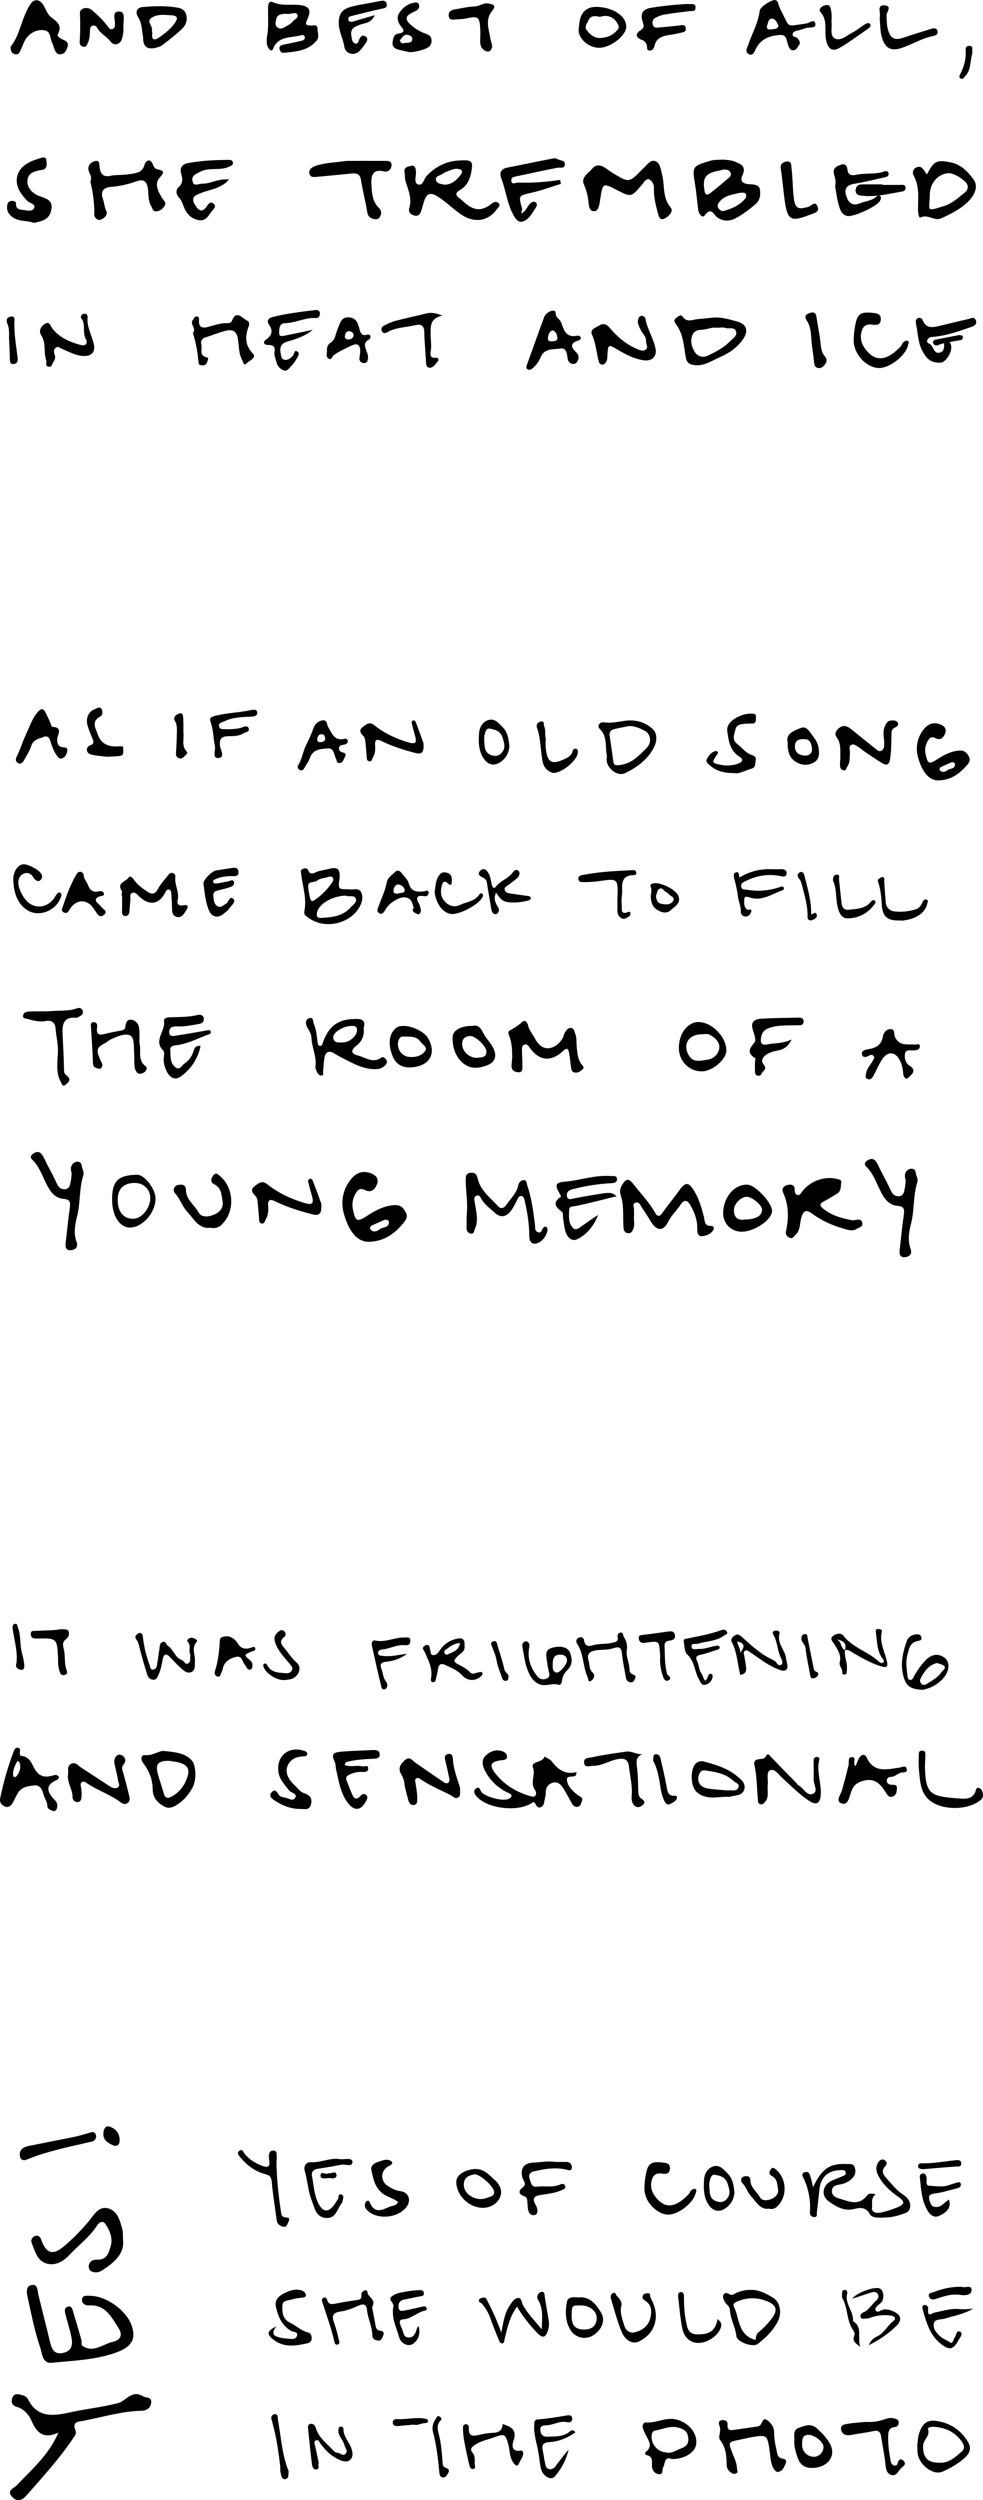 <?xml version="1.0" encoding="utf-8"?>
<!-- Generator: Adobe Illustrator 22.0.1, SVG Export Plug-In . SVG Version: 6.00 Build 0)  -->
<svg version="1.1" id="Layer_1" xmlns="http://www.w3.org/2000/svg" xmlns:xlink="http://www.w3.org/1999/xlink" x="0px" y="0px"
	 viewBox="0 0 1084.7 2758.3" style="enable-background:new 0 0 1084.7 2758.3;" xml:space="preserve">
<title>c30-txt</title>
<path d="M941.2,1346.4c5.3-1,9-1.9,10.2,2.3c1.4,4.9-3.5,5.4-6.3,7.2c-3.7,2.4-7.6,1.5-11.4,0.4c-13.2-3.5-25.7-8.7-36.8-16.8
	c-6.2-4.6-10-5.4-12.7,3.9c-1.8,6.2-0.8,13.6-6.2,18.8c-2.1,2-3.4,5-6.9,3.3c-2.7-1.3-4.5-3.6-3.8-6.9c3.1-14.6,3.3-28.8-3.2-42.9
	c-1.9-4.1,0.6-7.6,5.5-8.5c4.2-0.7,7.1,0.1,7.3,5.2c0.1,2.4,0.1,5.4,3.3,6c2.5,0.5,3.4-1.8,4.7-3.5c9-12.2,25.7-18,39.9-13.9
	c1.8,0.5,3.9,1.1,3.5,3.2c-0.8,4.4,0.4,9.6-4.4,12.6c-4.6,2.8-9.1,5.6-13.8,8.1c-5,2.6-7,4.5-1.2,9
	C919,1341.9,930.9,1344.5,941.2,1346.4z"/>
<path d="M401.3,1134c1.1,8.9-2.2,15.3-8.7,20.3c-6.1,4.7-4.5,8.5,2,10.1c8.5,2,16.7,9.3,26.2,2.4c1.8-1.3,3.7,0.3,5.1,1.9
	c1.9,2.2,1.2,4.2-0.5,6.2c-3,3.4-6.6,4.7-11.4,4.7c-14.2,0-25.8-7.1-37.8-13.2c-2.6-1.3-5.1-2.9-7.7-4.4c-6-3.4-9.4-1.2-10.5,5.1
	c-0.9,5.2-1.1,10.4-1.5,15.7c-0.1,1.6,0.8,3.7-1.6,3.8c-1.6,0-3.1-0.7-4.1-2c-1.4-2.6-3.1-5.7-2.7-8.3c1.4-10.9-4-20.6-4.4-31.1
	c-0.1-4.3-2.5-8-4.7-11.8c-2-3.6-2.4-8.6,2.3-10.1c4.8-1.5,3.9,3.8,5.1,6.6c2.8,6.5,3.1,13.5,4.1,20.3c0.2,1.6,0.4,3.6,2.6,3.7
	s2.5-1.6,3-3.2c6.5-18.7,16.9-26.2,35.3-26.5C399.3,1123.9,403.9,1125.6,401.3,1134z M387.1,1131.9c-8.4,0.2-19.7,7.2-19.4,12.5
	c0.4,6.8,6.2,5.7,10.5,5.7c7.5,0.1,15.8-7.4,15.8-13.6C393.9,1131.5,390.4,1131.8,387.1,1131.9z"/>
<path d="M699.7,1341.1c-0.7,4.6,1,9.2-0.6,13.8c-1.1,3.3-2.5,6.3-6.5,5.6s-4.5-4.2-4.7-7.5c-0.4-8.9,0.1-17.9-1.1-26.7
	c-0.8-6.1-4.8-11.5-0.8-18.2c4.9-8.2,7.4-8.7,13.3-1.2c8,10.3,17.3,19.6,23.7,31.3c2.3,4.2,4.9,4.3,7.9,0c6.2-8.7,13-17,19.2-25.6
	s9.9-8.4,15.4,0.5c5.6,8.9,8.5,18.8,11.1,28.8c1.3,5.1,0.3,11.1,8.5,10.6c2-0.1,3.1,2.1,2.3,3.9c-2.4,4.9-7.5,6.8-12.2,7.4
	c-5.3,0.6-5.8-3.9-5.8-8.2c0.2-9.6-3-18.1-7.8-26.3c-3.4-5.8-7-5.7-10.4-0.5c-4.2,6.5-10.2,11.7-13.8,19
	c-5.5,11.2-12.9,10.6-19.4-0.4c-3.1-5.2-6.5-10.3-9.8-15.3c-1.7-2.5-2.9-6.6-7-5.2c-3.9,1.3-1.4,4.9-1.6,7.5
	C699.6,1336.8,699.7,1339,699.7,1341.1z"/>
<path d="M565.2,1166.2c-0.1-8.3-0.3-16.4-3.6-24.1c-0.9-2.1-0.8-4.4,1-5.3c5.1-2.6,9.8-5.8,14-9.6c2.7-2.4,5.5,0.8,6.1,4.1
	c1.2,5.7,5.3,9.8,7.8,14.8c3.1,6.1,8.5,11.3,15.5,10.3c6.8-0.9,12.3-5.9,15.5-12.4c0.7-1.4,0.8-3.3,1.7-4.6c1.7-2.4,3.1-5.5,6.6-5.3
	c3.7,0.3,3.9,3.7,5,6.5c1.9,4.8,1.1,9.8,1.6,14.7c0.7,6.6,1.1,13.2,5.2,18.8c1.4,1.9,3.7,3.4,1.2,5.7c-2.1,1.9-4.4,3.8-7.8,3.6
	c-3.6-0.2-4.4-2.5-4.8-5.2c-0.8-5.2-1.1-10.5-2.1-15.6c-0.8-3.8-1.1-8.6-7-2.9c-10.3,9.8-24.1,13.3-36-3.1c-1.5-2.1-3.1-5-6.1-4.2
	c-3.7,1-3,4.7-3,7.5c0,5.3,0.7,10.5,0.4,15.8c-0.1,2.8,1,7.5-4.2,7.3c-4.8-0.2-8.2-2.4-7.7-8C564.7,1172,565,1169.1,565.2,1166.2z"
	/>
<path d="M221.3,1154c-2.7,13.6-10.6,25.7-21.9,33.7c-6.7,4.8-12.2,0.8-15.3-5.4c-2.3-4.6-3.9-9.8-3.4-15.3c0.3-2.6,0.9-6.4-0.4-7.7
	c-11.5-11.2,2.4-21.7,0.7-32.6c-0.5-3.1,2.6-4.1,5.5-4.3c10.5-0.5,21.1,0,31.5-2.6c2.6-0.7,6.6,0,6.9,3.9c0.3,3-1.4,5.4-5.2,6
	c-8.2,1.3-16.3,3.2-24.6,2.7c-4.8-0.3-8.3,1.3-8.4,6.1c-0.1,5.6,4.6,4.6,8.1,4c11-1.7,22.1-3.7,33.1-5.6c1.9-0.3,4.2-1.3,4.6,1.7
	c0.3,2-1.7,2.5-3.3,3c-11.3,4.2-22.1,10-34.3,11.5c-3.2,0.4-7.3,0.7-7,5.3c0.4,6.8-0.6,14.4,5.8,19.2c4.7,3.5,6.6-1.9,9.6-4
	c5-3.3,8.6-8.3,10.3-14C214.5,1156.5,216,1153.1,221.3,1154z"/>
<path d="M514.9,1341.3c1.6-14.6-0.9-26.6-1-38.7c0-4.1-0.2-8.2,5.3-8.7c5.1-0.5,6.7,1.5,8.1,7c3.1,12.8,13.9,20.7,22.4,30
	c2.9,3.2,6.4,2.2,8.9-1.5c4.8-7,11.4-12.8,13.3-21.6c0.6-2.9,2.6-5.6,5.6-5.8c4-0.3,3.6,3.6,4.4,6.1c4.7,13.9,6.6,28.4,8.4,42.9
	c0.4,3-0.7,6.9,3.2,8.4c4.3,1.7,4-2.9,5.8-4.6c1-1,2.4-2.2,3.7-1.1c0.9,1,1.4,2.3,1.2,3.7c-1.3,5.9-4.7,11-9.7,13.5
	c-5.5,2.7-10.4,1.1-10.4-6.9c-0.1-12.9-2-25.6-4.9-38.2c-0.5-2.5-1.1-5.8-3.5-6.2c-3.4-0.7-4.3,2.9-5.6,5.4c-2,3.8-3.9,7.7-6.5,11.1
	c-4.9,6.3-11,7.9-17.4,2.1c-5.2-4.8-11.1-8.9-14.9-15.1c-1.2-2-2-5.2-5.3-3.9c-3.8,1.4-2.5,4.6-2.1,7.3c1.3,9.8,4.5,19.6,0.1,29.4
	c-1,2.2-0.7,5.5-4.3,5.1c-3.3-0.4-4.8-2.9-4.9-6.1C514.8,1349.4,514.9,1344.1,514.9,1341.3z"/>
<path d="M999.4,1302.1c-1-3.5-1.4-6.2,0.2-8.9c1.4-2.4,3.3-3.7,6-3.8c3.1-0.1,4.6,1.7,4.9,4.5c0.4,3.5,2.9,6.6,1.7,10.4
	c-4.6,14.7-3.1,30.3-6.8,45.2c-2.3,9.2-4.1,18.9-0.6,28.4c2,5.4-1,8.5-5.9,9.1c-5.2,0.7-6.8-2.8-6.2-7.5c1.5-13.1,2.8-26.2,4.6-39.2
	c0.8-5.9,0.6-9.3-6.7-9.9c-10.7-0.8-15.6-9.4-19.7-17.7c-4.4-8.9-7.5-18.3-14.9-25.4c-2.2-2.1-2.3-4.4,0.2-6.3
	c3.5-2.7,7.4-3.7,10.3,0.4c2.5,3.4,4,7.5,6,11.3c3.6,7,7.4,13.8,10.6,21c1.9,4.3,4.8,6.4,9,6c5-0.4,5.6-4.8,6.3-8.7
	C999,1307.8,999.2,1304.6,999.4,1302.1z"/>
<path d="M680.4,1319.8c-15.9,3.9-30.2,7.6-44.6,10.7c-3.5,0.8-7.6-0.4-7.8,4.8c-0.3,6.8-0.9,14,4.1,19.3c3.6,3.9,7.4-0.3,10.4-2.3
	c5.8-3.8,11.2-8.2,17.5-11.8c-4.6,11.6-11.9,21.3-23.1,26.7c-6,2.9-10.9-2.1-12.8-8.1c-1.5-4.7-1.9-9.8-2.7-14.7
	c-0.4-2.5,0.3-6.2-1.1-7.2c-7.2-5.4-11.2-10.4-1.2-17c0.2-0.1-1-2.4-1.7-3.6c-5.4-9.1-4.5-12,5.7-12.9c17.1-1.4,33.5-7.6,50.8-6.2
	c2.6,0.2,6.6-1.1,6.9,3.1c0.3,4.3-3.4,4.6-6.8,4.8c-14.2,0.8-28.3,3-42.1,6.6c-4.8,1.2-7.2,3.7-6.2,8.1s4.8,2.6,8,2
	c10.9-2.1,21.8-4,32.7-5.6C670.6,1316.2,675.1,1314.8,680.4,1319.8z"/>
<path d="M770.6,1127.6c14.8-0.1,30.8,16.1,30.9,31.4c0.1,9.8-15.4,23-27,23c-14.2,0.1-25.4-11.3-25.4-25.9
	C749,1140.5,758.7,1127.6,770.6,1127.6z M774.5,1141.1c-14.5-0.1-21.6,11.2-14.4,23.3c4.9,8.4,12.7,5.8,20.2,4.8s12.3-6.3,13.3-12.2
	c1.2-6.7-4.1-12-10.3-15.3C780.3,1140.1,777.4,1141,774.5,1141.1L774.5,1141.1z"/>
<path d="M873.5,1146.8c-4.5,9.4-10.4,11.4-17,12.6c-12,2.3-18.7,9.1-14,14.8c4.7,5.9-0.8,7-2,10.1c-0.8,2.2-2.6,2.9-4.8,2.4
	c-2.5-0.6-2.5-2.9-2.6-4.8c-0.2-3.3-0.1-6.5,0-9.8c0-1.6,0.8-4.3,0.2-4.7c-9.7-5.8-6.1-10.7-0.6-17.5c2-2.5-0.6-9.5-2.1-14.1
	c-2.6-8.3,2.2-11.4,8.7-11.8c13.8-1,27.6-0.9,41.4-1.3c3.4-0.1,6.2,0.6,6,4.6c-0.3,4.2-3.5,3.7-6.6,3.8c-10.8,0.5-21.5-0.7-32.1,3.3
	c-5.7,2.2-7.5,5.8-8.3,10.8s0.6,8.5,6.9,7.1C854.8,1150.5,863.4,1151.7,873.5,1146.8z"/>
<path d="M1015.2,1154.3c-0.7,3.9-3.3,4.4-6.6,4.6c-3.7,0.2-9-1.6-10,3.7c-0.9,4.9,0.8,10.6,5.1,13.2c9.1,5.5,0.9,10.7-1.2,13
	c-2.9,3.3-5.7-1-5.9-4.5c-0.2-5.3-1.5-10.5-4-15.1c-4.8-8.9-13-9.6-18.9-0.9c-3.8,5.7-6.5,12.1-9.7,18.2c-1.5,2.8-3.3,5.4-6.8,3.9
	c-3.3-1.4-1.7-4.4-1.3-6.9c0.9-5.1,4.7-8.6,7-13c0.9-1.7,2.7-3.4,1.1-5.4c-1.4-1.8-3.2-1.6-5.2-0.4c-2.7,1.6-6.4,2.6-7.5-1
	c-1.4-4.3,3-5.5,6.1-6c8.8-1.4,15.4-4.4,16.9-14.6c0.5-3.4,3.5-7.6,8.1-7.7c5.6-0.2,3.8,5.3,5,8.2c4.5,11,14.1,8.2,22.5,8.8
	C1012.1,1152.5,1014.5,1151,1015.2,1154.3z"/>
<path d="M817.9,1358.9c-11.8-0.3-20.5-9.6-19.9-21.5c0.8-17.5,12.6-30.8,26.8-30.4c8.6,0.3,27.1,19.9,27.1,28.8
	C852,1345.8,832.2,1359.2,817.9,1358.9z M821.5,1345.5c12.7-0.2,19.2-3.9,19.4-10.8c0.1-5-10.8-14.2-16.8-14.3
	c-6.6-0.1-14.6,8.1-14.2,15C810,1342.7,813.6,1346.7,821.5,1345.5L821.5,1345.5z"/>
<path d="M153.8,1150.4c2.5,8.8-2.5,18.9,6.8,25.9c2.7,2,0.6,5.7-2.3,7.3s-5.9,1.7-7.9-1.3c-1.2-2-1.9-4.2-2-6.5
	c-0.4-4.9-0.1-9.9-0.4-14.8c-0.4-6.7,0.4-16.5-4.6-18.7c-6-2.7-14.5,1.5-21.4,4.5c-1.8,0.7-3.1,2.4-4.8,3.3
	c-10.5,5.4-11.5,7.8-6.6,19c1.3,3,3.8,5.7,1.2,9c-1.6,2-3.5,0.7-5.4,0.2c-4.3-1.2-3.7-4.5-3.9-7.9c-0.5-12.3-1.3-24.7-2.1-37
	c-0.2-2.4-0.9-5,2.2-5.6c3.6-0.7,5.1,2.2,4.6,4.8c-1.8,11.5,4.7,9.1,11.3,7.4c4.8-1.2,9.6-2,14.5-2.9c2.8-0.5,5.2-1.1,5.4-4.6
	c0.2-4.5,2.3-8.4,7.1-7.4s7.7,5,8.1,9.9C154.2,1140.1,153.8,1145.4,153.8,1150.4z"/>
<path d="M52.5,1115.8c12.7-1.3,22.7,0.2,32.2-3.3c2.7-1,5.3-0.5,6.5,2.6s-0.8,4.9-3.3,6.2c-1.2,0.6-2.4,1.7-3.6,1.6
	c-14.4-1.5-15.8,7.5-15.2,18.4c0.7,13.4,1.3,26.9,1.6,40.4c0.1,3.4,2.5,4.3,4.2,6.1c3.9,4.2-0.1,6.8-2.5,8.9c-3.5,3-4.1-1-5.3-3.1
	c-5.8-10.4-3.6-21.9-3.2-32.7c0.4-9.1-2-17.5-2.6-26.3c-0.3-5.5-3.7-9.6-10.9-8.1c-6.5,1.3-13.1-0.4-19.5-2.2
	c-2.3-0.7-6-0.1-5.4-4.1c0.5-3,3.4-4.1,6.1-4.2C39.7,1115.6,47.6,1115.8,52.5,1115.8z"/>
<path d="M452.9,1177.6c-9.2,0.5-16.1-3.7-19.5-12c-5.8-14.1-4-25.6,4-31.7c7.4-5.7,28.8,1.3,34.8,11.3
	C482.4,1162.4,473.8,1176.8,452.9,1177.6z M453.5,1166.2c6.3,0.2,12.4-1.9,15.7-6.8c2.9-4.2-3.4-7.3-5.4-10.3
	c-4.4-6.5-12.7-5.3-19.8-5.5c-2,0-3.7,2.3-4.4,4.8c-2.1,7.4,2.2,15.2,9.6,17.3C450.6,1166.1,452,1166.2,453.5,1166.2z"/>
<path d="M521.3,1131.9c6.3-1.7,9.1,2.1,12,7.9c3,6,8.4,10.7,11.3,17c3.9,8.2,1.7,15-6.6,18.3c-9.7,3.9-19.4,4.8-27.7-2.7
	s-11.2-17.8-10.8-28.6C499.8,1136.4,509.3,1131.6,521.3,1131.9z M525.7,1167.1c4.6-0.7,10.7,0.4,11.1-6.7c0.3-5.8-12.2-17.7-18-17.4
	c-4.7,0.2-8.3,2.3-8.8,7.5C509.3,1159,516.9,1166.9,525.7,1167.1z"/>
<path d="M1037.4,860.9c-13.5,1.5-20.9-12.3-24.5-25.8c-2.8-10.3-0.7-21.3,5.9-29.8c4.5-6,10.1-8.9,17.6-6.5c5,1.5,8.6,4.8,6.6,10.2
	c-1.6,4.4-4.9,8.4-10.7,5.4c-5.1-2.6-7.2,0.3-9.2,4.3c-2.2,4.1-2.8,8.9-1.7,13.4c2.3,11,3.8,11.4,13.3,5.3
	c7.2-4.7,14.8-8.7,23.8-9.3c5.2-0.4,7.7,1.7,10.2,5.8s1.1,6.9-1.4,9.9C1059.5,853.1,1050.2,860.1,1037.4,860.9z M1050.1,841
	c-3.9,1.7-7.8,3.3-11.6,5.2c-1.4,0.7-2.5,2.3-1.2,3.7c2.7,3,6,1.5,8.2-0.2c2.8-2.2,8.7-1,8.2-6.8
	C1053.6,841.3,1051.7,840.8,1050.1,841z"/>
<path d="M927.3,836c-0.3-7.8,1.2-15.6-4.3-22.9c-3-3.9,0.5-8.5,4.3-10.9c4.1-2.5,8.1-0.8,11.7,2.1c8.8,7.2,17.7,14.2,26.5,21.3
	c2.2,1.8,4.3,4.2,7.3,2.5c2.8-1.5,2.8-4.6,2.9-7.4c0.2-6.1-2.1-12.2,0.3-18.3c1.4-3.6,2.9-7,7.2-7.5c2.7-0.3,6.1-0.1,7.5,2.5
	c1.4,2.7-1.2,4.4-3.5,5.5c-3.5,1.6-3.5,4.4-3.5,7.7c-0.2,8.9-0.1,17.7-1.5,26.7c-1.3,7.9-4.7,7-9.2,4.4c-7-4.2-13.7-9-20.5-13.6
	c-1.5-1-2.8-2.5-4.4-3.4c-2.7-1.4-5.3-4.3-8.3-3.1c-3.9,1.5-1.7,5.5-1.9,8.3c-0.4,5.5,0.4,11-3,16c-1.2,1.7-1.1,4.6-4,4
	s-4-2.8-4-5.5S927.1,838.8,927.3,836z"/>
<path d="M669.8,834.5c-2.3-10.9,0.8-21.8-8-30.3c-3.6-3.5,0.3-7.9,4.3-7.3c8.5,1.3,16.5-0.8,24.6-1.8c11.5-1.3,21.6,1.9,29.5,9.2
	c5.6,5.2,4.7,14,1.2,20.7c-7,13.3-18.8,21.9-32,28.1c-8.6,4-20.8-6.3-20-16C669.5,836.1,669.6,835.3,669.8,834.5z M694.3,801
	c-5.4,1.1-10.8,2-16.2,3.3c-3.6,0.9-6,2.9-5.4,7.3c1.4,9.4,2.8,18.7,4,28.1c0.5,3.7,1.3,4.8,5.8,4.5c14-1,22.6-10.5,31.3-19.3
	c5.6-5.7,4.1-15.1-1.9-18.4C706.5,803.6,700.8,801,694.3,801z"/>
<path d="M49.4,812.5c-5.4,2.5-12.3,2.6-14.9,10.4c-1.9,5.8-5.3,11.1-8.3,16.4c-1.5,2.6-3.9,4.4-6.9,2.2c-2.3-1.7-2.1-4.2-0.9-6.7
	c3.9-7.7,6.5-16.6,9.9-23.7c4-8.5,7.1-18.6,13.8-26.1c3.2-3.5,5.6-3.5,7.8,0.5c2,3.8,3.7,7.7,5.5,11.5c0.8,1.7,1.4,4.8,2.2,4.9
	c12.3,0.5,5.8,8.4,5.5,13.7c-0.3,5,1.5,8.5,6.7,8.9c3,0.2,5,0.7,4.4,4.1s-1.9,6.5-5.5,8c-3,1.2-4.1-0.6-5.8-2.8
	c-3.8-5-5.6-10.8-7.5-16.6C54.5,814.2,53.2,812.2,49.4,812.5z"/>
<path d="M811,853c-12.5-0.1-20.7-2.4-27.7-8.6c-2.4-2.1-5.2-4-3-7.6s4.7-7.3,9.4-8.2c0.9-0.1,1.8,0.3,2.3,1c0.8,1.6-0.6,2.7-1.5,4
	c-5.2,7.6-4.7,8.3,4.3,10.1c6.6,1.5,13.6,1.1,19.9-1.3c5.1-1.9,5.7-4.8,1.1-7.7c-10.5-6.6-11.8-17.5-13.3-28.1
	c-1.7-12.3,19-20.9,29-19.1c3.5,0.6,2.6,3.7,2.6,6c0.1,2.8-0.9,4.8-4.1,4.8c-2.8-0.1-5.5,0-8.3,0.2c-4.3,0.5-9.2,1.1-10.2,6.3
	s-4.4,11.1,2,16c5.5,4.3,9.6,10.3,16.6,12.4c3.1,1,4.4,2.5,3.7,6.1s0.2,7.6-4.7,8.8C822.1,850.1,815.4,854,811,853z"/>
<path d="M467.4,820.2c0.4,9.5-1.4,12.5-9.1,10.5c-12.9-3.3-25.4-7.3-37.3-13.1c-5-2.4-7.5-2-7.1,4.4c0.3,4.6,0.3,9.3-2.3,13.5
	c-1.1,1.7-1.1,4.8-3.9,4.5c-3.3-0.4-2.8-3.5-3.1-5.9c-0.5-4.9-0.8-9.8-1.3-14.8c-0.3-2.7-0.5-5.7-2.7-7.7c-3.4-3-4.3-6.5-0.5-9.4
	s7.5-6.5,13-2c11.2,9,24.1,14.9,38,19c8,2.3,8.8-0.5,7-7c-1.3-4.7-2.6-9.5-3.8-14.3c-0.4-1.2,0.2-2.5,1.3-3c1.1-0.5,2.4,0,2.9,1.2
	c0,0.1,0,0.1,0.1,0.2C462,805,465.1,814,467.4,820.2z"/>
<path d="M328.4,845.2c4.7-6.6,5.6-15.4,9.3-23c3.1-6,5.8-12.2,8.1-18.5c1.3-4.6,5.1-8,9.7-8.9c5.6-1.2,5,4.6,6.6,7.3
	c4.3,7,6.8,15.8,18.1,13c1.5-0.5,3,0.4,3.5,1.8c0,0.1,0.1,0.2,0.1,0.3c0.3,2.6-1.6,3.8-3.9,4.3s-5.3,0.3-5.7,3.6
	c-0.4,3,1.4,4.5,4.2,5.1s3.7,2.3,2.3,4.7c-1.6,2.8-2.2,6.9-6.5,7c-2.9,0.1-2.4-2.9-3.4-4.7c-2.5-4.5-1.8-12.2-9.6-11.5
	s-16.2,1-19.4,10.9c-1.3,4-4.2,7.4-6.3,11.2c-1.1,1.9-2.5,2.6-4.5,1.8C329.3,848.8,328.5,847.5,328.4,845.2z M350,815.5
	c-0.1,3.2,2.1,3.5,4.3,3.3c2.5-0.3,4.9-1.4,4.5-4.5c-0.3-2.1-1.3-4.4-3.9-4.3C351.4,810.1,350.5,812.8,350,815.5z"/>
<path d="M254.1,804.5c4.3-0.2,8.6-0.4,12.8-1.9c2.6-0.9,6.1-2.5,7.4,0.7c1.7,4.3-3.2,4.2-5.5,5.7c-4.9,3.1-10.6,3.2-16.1,3.2
	c-7.8,0.1-11,2-9.9,11c0.5,3.9,5.9,12.6-1.7,13.1c-7.3,0.5-3-8.2-3.9-12.8c-1.8-8.4-1.6-17.1-4.3-25.4c-1.5-4.5-2.6-6.6,5.1-8.5
	c12.6-3.1,25.5-3.4,38.1-6c3-0.6,7.3-1.6,7.7,2.3c0.5,4.3-3.5,4.6-7.2,4.8c-9.8,0.4-19.7,0.6-28.8,5c-2.6,1.2-7.1,1.7-6.1,5.7
	c1,4.2,5.5,2.7,8.7,3.1C251.6,804.6,252.8,804.6,254.1,804.5z"/>
<path d="M117.8,834.9c-5.4-0.7-10.7-1-15.8-2.1c-2.6-0.5-5.6-1.6-6.1-4.9c-0.4-2.8,1.3-4.8,3.8-5.7c4.2-1.4,3.8-4,2.4-7.3
	c-1.8-4.2-3.6-8.5-5-12.8c-3.1-9.1,0-16.9,7.8-19.9c2.4-0.9,5.7-3.1,7.3,0.3c1.2,2.5,1.5,6.3-1.9,8.2c-9.9,5.5-4.7,12.9-2.4,19.6
	c3.8,11.2,12.8,14,23.6,13.1c2.3-0.2,4.9-0.6,4.5,2.6c-0.3,2.9,1.4,7.5-3.8,8C127.4,834.6,122.5,834.7,117.8,834.9z"/>
<path d="M869.2,819.6c-2.5-10.2,6.5-13.2,13.9-16.3c7-2.9,10.1,3.8,13.5,8.3c2.8,3.7,5.5,7.4,6.4,12.1c2.2,11.3-0.3,16.7-9.7,19.5
	c-8.1,2.4-19-2.7-22.1-10.6C869.6,828.5,868.9,824.1,869.2,819.6z M877.2,824.1c0,6,4.3,8.9,10.4,9.5c5.1,0.5,8.7-2.4,8.4-7.3
	c-0.3-4.7-1.8-10.8-7.8-10.8C884,815.5,876.9,814.9,877.2,824.1z"/>
<path d="M562.1,823c-0.3,7.7-4.5,14.7-11.1,18.5c-6,3.6-12.3,2.4-16.9-4.1c-6.2-8.7-6.1-18.6-5.5-28.3c0.4-6.4,3.8-12.9,10.6-14.8
	s11.1,3.6,15.3,7.8C560.3,807.8,561.2,815.5,562.1,823z M534.3,817c0.6,5.9-0.2,12.7,6.7,15.7c4.3,1.8,8.8,2.1,12.5-2.1
	c4.9-5.5,2.9-10.7,1-16.9c-2.5-8.1-9.9-9.2-14.9-9.9C536.1,803.2,533.8,811.3,534.3,817L534.3,817z"/>
<path d="M602.3,815.2c-0.5,5-0.3,10.1,0.6,15c1.9,10.1,6.3,12.9,16.1,8.9c5.3-2.2,11.2-3.9,13-10.7c0.3-1.6,1.9-2.7,3.5-2.4
	c0.3,0.1,0.6,0.2,0.9,0.3c1.5,0.8,1.3,2.6,1.2,4.1c-0.5,9-20.1,24.7-28.7,22c-5-1.8-8.8-6-9.9-11.2c-2.8-12.7-2-26-6.5-38.5
	c-1.1-3,0.9-6.2,4.6-6.7c4.2-0.6,2.4,3.2,3.3,5.1C602.6,805.7,600.9,810.8,602.3,815.2z"/>
<path d="M202.4,808.1c0.9,7.7-2.3,14.8,3.5,21c2.1,2.2-1.4,4.2-3,5.8s-3.4,2.6-5.8,1.5c-2.6-1.2-3.1-3.2-2.9-6
	c0.6-8.2,0.9-16.4,1-24.6c0.1-3.6-0.2-7-2.2-10.5c-2.2-3.8,1-6.7,4.1-7.9c4.6-1.8,5,2.2,5.1,5.2
	C202.5,798.2,202.4,803.7,202.4,808.1z"/>
<path d="M385.3,981.1c4,1.1,10.9-2.5,13.5,3.9c2.6,6.6-0.3,13.5-4.2,19c-10.9,15.1-37.7,22.6-56.7,6.7c-1.7-1.2-2.5-3.2-2.1-5.2
	c2.9-13.9-1.7-27.1-3.4-40.6c-0.3-2.7-1.5-5,1.9-6.3c2.7-1,4.9-1,6.2,2.3c1.5,3.8,4.9,3,7.2,1.8c4.6-2.4,9.8-2.5,14.6-3.9
	c10.3-2.9,13.5,0,12.3,10.8C373.1,981.2,373.1,981.2,385.3,981.1z M381.7,988.1c-14.8,0.3-29.7,9-31.8,18.3c-1,4.1,0,6.5,3.9,6.3
	c12.2-0.5,24.4-1.7,33.1-11.6c2.4-2.8,7.3-5.4,5.7-9.6C390.7,986.7,384.8,990.1,381.7,988.1L381.7,988.1z M362,967.5
	c-3.5,1.5-8.4,1.1-12.1,4.1c-3.1,2.5-10.3-0.2-9.8,6.9c0.4,4.5,1.1,8.9,2.3,13.3c0.6,2.3,2.4,2.9,4.5,1.4
	c7.6-5.1,14.2-11.7,19.4-19.3c1.1-1.7,2-3.6,0.9-5.5S364.3,967.2,362,967.5z"/>
<path d="M134.1,987.9c0.1-1.7,0.9-3.8,0.2-5c-5.9-9.3,4.8-10.1,7.7-14.8c1.4-2.3,4.1,0.1,5.4,2c3.9,5.8,9.4,9.8,15,13.5
	c4.2,2.8,8.4,4,11.7-2.5c3-5.9,7.9-10.9,12-16.2c1-1.5,2.7-2.2,4.4-1.8c2,0.5,3.3,2.5,3,4.6c-1.1,8.7,4.8,16.7,2.5,25.7
	c-0.9,3.7,1.3,6.5,6.1,5.4c6.2-1.5,5.6,2.3,3.4,5.6c-2.4,3.6-4.9,8.6-10.4,7.2s-5.2-6.5-5.3-11.2s-0.5-9.5-0.8-14.3
	c-0.1-2-0.2-4.3-2.6-4.7s-3.3,1.7-4.2,3.5c-6.4,12.5-16.8,15.2-28.8,4c-2.1-2-4.5-5.3-7.9-3.6c-3,1.5-1.3,5.2-1.6,7.8
	c-0.6,4.5-0.6,9-1.2,13.5c-0.4,2.3-2,4.3-4.7,4s-3.5-2.1-3.4-4.9c0.3-5.9,0.1-11.8,0.1-17.7L134.1,987.9z"/>
<path d="M88.6,961.8c2.1,0.2,3.7,1.9,3.8,4c0.2,4,3.1,6.6,4.4,10c2,5.6,5.3,9.3,12.1,7.6c2.1-0.5,5-0.5,5.7,2.3c0.7,3-2.2,2.5-3.9,3
	c-5.7,1.9-6.8,4.6-1.8,8.8c1.9,1.6,3.3,3.9,5.3,5.4c2.4,1.9,3.6,3.7,0.9,6.1c-2.9,2.6-5.5,2.6-7.8-0.8c-1.6-2.3-3.1-4.7-4.8-7
	c-6.9-9.2-17.6-9-24.5,0.4c-1.9,2.6-3,7-7.3,5.2c-4-1.7-1.8-5.4-0.8-8.2c3.8-11.6,8.1-23.1,14.3-33.7
	C85,963.3,86.3,961.8,88.6,961.8z"/>
<path d="M456.6,1001.5c-1.5-3.8-2-8.9-6.5-10.7c-4.9-2-10,0-14.3,2.6s-8.1,5.8-10.7,10.5c-1.1,2-3.4,5.6-6.6,3.7
	c-3.4-2-1.7-5.3-0.6-8.2c3.1-8.4,7.1-16.6,8.7-25.3c1.2-6.3,5.9-8.6,9.5-12.2c2.6-2.6,5.3-1,7.2,1.5c2.8,3.6,6.6,7,7.7,11
	c2.6,9.7,9.2,9.8,16.9,9c1.9-0.2,5-2.4,5,1.7c0,2.4-1.9,4.1-4.7,3.6c-8.5-1.4-9.7,1.8-5.7,8.6c0.6,1.3,1.1,2.6,1.3,4
	c0.6,2.2,1.1,4.5-0.5,6.5s-3,0.5-4.5-0.3C456.3,1006.4,454,1005.2,456.6,1001.5z M439.2,985.9c2.3-1.3,7.5,0.2,7.3-4.1
	c-0.1-2.6-3.8-6.1-7.2-6s-4.8,3.7-5.1,6.8S436.3,986.1,439.2,985.9L439.2,985.9z"/>
<path d="M254.4,966.5c-5.7,0.4-11.3,1-16.5,3.4c-1.3,0.6-3,1-2.8,2.7c0.3,2.1,2.5,2.3,4,2.1c4.4-0.6,8.9-1.6,13.3-2.5
	c2-0.4,4.5-2.6,5.7,0.8c1,3-1.4,4.8-3.8,5.6c-4.3,1.5-8.6,2.5-13,3.6c-3.1,0.8-6.2,1.6-5.9,5.8c0.3,4.5,0.5,9.5,4.9,12
	c3.5,1.9,6.1-1.4,9-2.9c3.1-1.6,4-9.6,8.2-5.3c3.3,3.3-2.7,7.7-5.1,11.3c-1.2,1.8-3.3,3-5,4.5c-6.4,5.8-13.6,4.7-16.9-3.3
	c-3.8-9.3-4.7-19.4-6-29.3c-0.5-4.3,9.5-14,14-14.7c5-0.7,10-1.6,15-2.3c4.1-0.6,9.5-2,9.7,4.2C263.4,967.7,258.2,966.6,254.4,966.5
	z"/>
<path d="M816.2,968c8.6-5.3,18.5-8.4,28.6-9c5.5-0.3,11.2,0.3,16.8-0.1c3.3-0.2,6.7,0.9,6.4,4.9s-3.9,3.4-6.6,2.8
	c-13.5-2.8-26.2-0.7-38.5,5.4c-3.2,1.6-5.7,2.4-5,6.3c0.7,3.6,3.2,2.8,6.2,3.3c12.5,2.2,25.3,1.1,37.2-3.2c1.3-0.5,3-0.6,3.6,1.1
	s-0.8,2.5-2.1,3c-11.5,4.1-22.2,12-35.5,7.7c-2.4-0.8-5.6-2.1-6,1.8s-0.5,8.6,3.1,11.5c1.2,1,5.5-1.7,4.6,2.1
	c-0.5,2.3-2.6,5.8-6.5,5.6c-2.9-0.2-5.1-2.3-5-4.9c0.3-5.8-2.3-11-3.1-16.5c-0.8-6.4-2.1-12.7-3.8-18.9c-1-3.3-1.7-7.2,1.1-8.3
	C816.6,960.8,814.7,966.9,816.2,968z"/>
<path d="M547.4,984.9c-3,6.3-0.9,10.9,1.7,15.2c1.5,2.4,2.3,4.6,0.3,7c-0.8,1.2-2.3,1.8-3.7,1.3c-2.8-1.1-3.3-3.5-3.7-6.1
	c-1.5-9.5-3.3-18.9-4.7-28.4c-0.5-3.7-3-5.1-5.9-6.5c-2.7-1.3-4.2-3.5-2-6.1s5-3.7,7.9-0.4c3.5,4.1,4.1,9.2,5.1,14.1
	c0.7,3.3,2.3,6.7,5,3c5-6.6,13.3-8.5,18.1-15.1c1.6-2.3,4.7-4.8,6.9-1.9c1.8,2.3,0.6,6-2.1,8.2c-3.3,2.7-6.7,5.2-10.1,7.7
	c-1.9,1.3-4.1,2.4-3.2,5.2c0.8,2.6,3.2,3.2,5.4,3.6c6.4,1,12.8,1.8,19.3,2.7c1.7,0.2,3.8,0.3,4,2.3s-2,2.6-3.5,3
	c-7.2,1.7-14.3,2.6-21.8,1.6C553.9,994.7,551,989.9,547.4,984.9z"/>
<path d="M14.6,971.1c-0.2-8.9,4.6-16.5,10.4-17.5c5.3-0.9,18.8,6.2,20.9,11.2c1,2.1,0.5,4.7-1.3,6.2c-2.3,2.2-4.1,0.6-6-0.7
	c-0.7-0.5-1.2-1.2-1.6-1.9c-2.5-4.8-6.7-6.6-11.3-4.3c-5.2,2.5-6.2,8.5-5.1,13.2c1.3,5.6,3.9,10.7,7.5,15.2c9,11.1,24,9.8,32-2.1
	c0.9-1.4,1.7-2.9,2.8-4.2c0.9-1.1,2.1-2.2,3.6-1.2c1.3,0.8,1.4,2.2,1,3.7c-4.6,15.9-24.7,24.3-38.3,14.9
	C17.9,995.7,15.3,983,14.6,971.1z"/>
<path d="M681.3,991.4c1-23.7,0.2-22-22.6-19c-5,0.6-10.1,0.9-15.2,0.8c-2.1,0-4.9,0-5.3-3.1c-0.4-3.4,2.3-4.4,4.8-4.8
	c7.8-1.3,15.6-2.6,23.4-3.3c10.6-1,21.2-1.4,31.8-2c1.8-0.1,3.4,0.4,3.9,2.5c0.5,2.4-1.3,3-3,3c-10.7,0.1-13.1,6.1-12.6,15.6
	c0.3,5.5-1.2,11.1-0.5,16.8c0.6,4.8-2.1,12.4,7.8,8c0.5-0.2,2,0.7,2,1c-0.2,1.3-0.3,3.2-1.2,3.8c-2.5,1.8-5.6,4-8.5,2.5
	c-2.9-1.4-4.7-4.3-4.8-7.5C681.3,1001,681.3,996.2,681.3,991.4z"/>
<path d="M479.6,984.4c1.1-5.7,0.7-11.6,3.9-17.1c2.7-4.7,5.8-5.8,10.4-4.2c5.1,1.9,4.9,6.8,4.5,10.7c-0.3,3.8-2.5,2.4-4.5,0.5
	c-3-2.9-5.2-1.4-6.2,2c-1.9,6.8-1.8,13.3,3.6,18.8c5,5.1,10.7,6,16.9,3c7.2-3.3,16.1-3.7,20.9-11.5c0.6-1,1.8-1.3,2.7-0.7
	c0.1,0.1,0.2,0.1,0.3,0.2c1.5,1,0.9,2.4,0.3,3.7c-3.8,8.2-26.1,20-35.1,18.5C486.8,1006.5,480.9,994.7,479.6,984.4z"/>
<path d="M990.8,1015.5c-12.1,0.2-17.2-5.2-17.8-17.3c-0.4-8.3-1.2-16.7-3.9-24.6c-0.7-1.9-0.7-3.3,1-4.3c1.4-0.9,2.9-2.2,4.6-1.4
	c2.1,1,0.9,2.9,1,4.5c0.5,7.8,1,15.6,1.7,23.4c0.4,5.1,4.3,9.1,9.3,9.7c8.2,1,16.4,0.1,24.2-2.4c4.2-1.4,5.6-5.2,7.5-8.5
	c0.8-1.5,2.1-3,4.1-2.1c2.3,1,1,2.8,0.7,4.4c-2.3,10.3-12,17-27.4,18.8C994.2,1015.5,992.5,1015.6,990.8,1015.5z"/>
<path d="M919.2,971.7c-0.2-4,0.8-6.5,3.8-6.7c4.5-0.3,2.5,3.1,2.8,5.3c0.9,8.7,1.9,17.3,2.8,25.9c0.5,5,3,8.2,8.1,7.5
	c8.8-1.1,18.1-0.9,24.4-8.9c1.1-1.4,2.7-2.5,4.3-1s0.1,3.2-0.8,4.4c-7.2,9.5-16.7,14.6-28.6,15c-5.6,0.2-8.5-3.2-10.4-8.2
	C921.4,993.9,924.1,981.6,919.2,971.7z"/>
<path d="M718.1,988.5c0.2-2.6,1.5-6.4-0.1-10.4c-1-2.6,1.2-3.2,3.3-3.6c7.6-1.5,24.4,6.9,27.2,13.8c3.4,8.3-3.9,11.6-8.1,15.7
	c-4.7,4.5-10.5,2.8-15.5-0.4S718.2,995.4,718.1,988.5z M723.8,988.4c0.5,3.6,1.1,7.7,5.8,8.7s10.3,1.5,13.1-3s-3.5-5.4-5.3-8.2
	c-0.7-1.1-2.3-1.5-3.4-2.4c-1.9-1.5-3.3-4.4-6.3-2.9C724.7,982,725.3,985.5,723.8,988.4z"/>
<path d="M895.1,1008.8c2,0,4.8-3.9,6.1,0.2c1,3.2-2.3,5.1-4.8,6.1c-2.7,1-5.4-0.2-5.3-3.5c0.3-10.8-2.5-21.1-5.2-31.4
	c-1-3.8-1.5-7.7-4.2-10.9c-1.9-2.2-2.3-4.9,0.4-6.6c3.3-2.2,5,0.9,5.5,3.1C891,979.7,895.4,993.5,895.1,1008.8z"/>
<path d="M588.5,1988c-14.5,11.8-51,8-62.8-6.3c-2.4-2.9-3.8-6.1-0.5-8.5c4.1-3,4.5,1.9,6.1,3.9c4.3,5.3,22.5,10.3,29.3,7.8
	c1.4-0.5,3.4-1.7,3.7-2.8c0.7-3-2.2-3.3-4.2-4.4c-11.2-5.6-19.9-13.7-25.4-25.1c-2.7-5.6-3.3-11.3,1.1-15.6c4.8-4.7,11.1-7.2,18.1-5
	c2.9,0.9,5.8,3,5.6,6.2c-0.3,3.8-4,3.5-6.9,3.9c-10.8,1.4-13.2,5.2-6.5,13.9c10.3,13.3,24.4,21.8,40.6,26c5.4,1.4,5.7-4.4,3.7-7.1
	c-6-8.1,1.1-17.1-2.5-25.2c-0.4-1.3-0.1-2.7,0.8-3.7c3.9-2.9,10-2.6,12.3-8c2.7,1.8,6.2,3,8,5.4c6.8,9.1,14.8,14.9,27.2,11.6
	c-0.5,2.4-0.4,3.2-0.7,3.6c-2.7,3.1-10.5-0.8-9.9,5.4c0.7,6.9,6.3,12,11.7,16.3c2.4,1.9,6.7,2.3,4.7,7.1c-1,2.4-1.3,5.4-4.5,6
	c-3,0.5-5-1.1-6.4-3.6c-2.9-5.2-5.6-10.4-8.7-15.5c-2.6-4.3-5.9-8.8-11.5-7.7s-8.8,5.3-8.8,11.4c0.1,2-0.2,4-0.7,5.9
	c-1.2,3.5-0.3,8.4-4.8,10C591.6,1995.5,591.7,1989.3,588.5,1988z"/>
<path d="M65,1960.4c0,2.6-2.1,3.2-3.8,4.1c-9,4.4-10.2,9.9-3.9,18c1.4,1.8,3.3,3.3,4.6,5.2c1.7,2.5,1.8,5.8,0.4,8.5
	c-0.6,1.6-2.3,2.3-3.9,1.8c-0.1,0-0.2-0.1-0.3-0.1c-2.6-1.2-5.9-2-5.9-5.8c0-4.5-3.1-8-4.1-12.1c-1.3-5.5-3.9-10.8-10.2-10.2
	c-6.6,0.6-13.9,1.6-18,8.1c-2.3,3.6-3.8,7.7-6,11.3c-2,3.3-5,5.7-9.1,3.6c-3.3-1.7-5.5-4.3-4.6-8.8c3.6-17.7,8.6-35.2,15.1-52.1
	c0.8-2,1.6-3.7,3.9-3.7c2.8,0,3.1,1.9,2.8,4.1s-0.4,4.9,1.7,5c9.8,0.8,11.4,9.6,15.4,15.7c4.5,6.9,10.5,8.2,18,6.2
	C59.8,1958.4,62.8,1957.2,65,1960.4z M19.3,1942.7c-3,5.5-5.6,10.6-4.7,16.6c0.2,1.2,2.4,1.8,3.3,0.7c3.8-4.7,5.9-9.8,3.4-15.9
	C21.1,1943.8,20.8,1943.7,19.3,1942.7L19.3,1942.7z"/>
<path d="M507.7,1972.6c-0.3,5,1,8.5-2,10.4c-3.5,2.2-5.9-1.1-8.7-2.6c-10.8-5.6-22.2-10.1-32.3-17c-1.6-1.1-3.5-2.7-5.4-1.4
	s-1,3.6-0.7,5.6c0.7,5.2,1.8,10.4,1.8,15.7c0,2.9,0.6,7.5-3.7,8.1c-3.8,0.5-5.6-2.7-6.4-6.2c-1.4-5.7-3.2-11.3-4-17
	c-0.3-3.6-1.5-7.1-3.3-10.2c-4.5-7-1-11.9,3.9-16.2c5.1-4.6,8.1,0.6,11.7,3.1c10.6,7.4,21.2,14.7,31.9,21.9c1.1,0.6,2.4,0.8,3.5,0.4
	c2-1,2.3-3,1.8-5.1c-1.4-6.4-2.7-12.8-4.3-19.1c-0.9-3.5-1.4-7.1,3-7.9c4.8-0.9,5.1,3.2,5.3,6.4
	C500.6,1953,505.1,1963.6,507.7,1972.6z"/>
<path d="M180.6,1931.8c13.9,1.2,23.5,2.7,30.5,9.8c5.7,5.8,5.9,22.9,1.1,31.1c-3.3,5.7-7.1,11-12.4,15.2s-11.7,8.6-17.9,5.5
	c-7.1-3.6-13.4-9.6-13.4-19c0-11-3.9-20.6-10.4-29.1c-3.4-4.6-2.2-9.3,1.8-8.9C168.8,1937.1,176.2,1931.2,180.6,1931.8z M187,1942.7
	c-12.2-0.4-15.7,3.5-13,13.7c2,7.6,4.7,15,6.8,22.6c1.4,5,4.4,5.3,8.2,3.3c9.9-5.3,15.8-13.8,18.5-24.4c1.9-7.3-2.7-11.2-8.9-13.1
	C194.5,1943.6,190.2,1943.3,187,1942.7L187,1942.7z"/>
<path d="M944.1,1948.5c1.5-3.4,2.4-6.2,3.8-8.7c2.3-4.1,6.3-5.4,8.3-1c8.1,17.7,22.5,13.2,36.3,11.4c3-0.4,7.1-3.4,8.1,1.6
	c0.8,4.3-3.5,3.3-6.3,3.9c-3.8,0.9-6.5,4.4-10.8,4.6c-2.8,0.1-5.3,1.4-4.9,4.9c0.3,2.8,2.6,3.7,5,3.9c2.9,0.2,6.4-0.8,6.1,4
	c-0.2,3.7-0.6,7.6-4.8,9s-5.8-1.9-7.6-4.7c-6.1-9.8-12.8-16.7-26.4-12.2c-7.3,2.4-10,6.5-12,12.6c-1.8,5.4-3.3,14.2-10.1,11.9
	c-7.2-2.4-1.3-9.3,0.2-14.4c2.7-9.1,5-18.3,7.3-27.6c0.8-3.3-1-9,3.3-9.1C946.2,1938.3,940.1,1945.3,944.1,1948.5z"/>
<path d="M75.1,1957.3c0.6-4-1.6-8.9,3.6-11.4c4.8-2.3,7.2,1.9,10.3,3.9c10.7,6.9,21.4,13.9,32,20.9c2.9,1.9,6.2,3.2,9.1,1.2
	c2.7-1.9,0.6-5,0.2-7.4c-0.9-5.8-2.4-11.6-3.7-17.3c-1-4.1-0.8-8,2.9-10.6c2.1-1.5,4.5-0.7,6.4,0.9c3.5,3.1,2.7,6.4,0.2,9.6
	c-2.7,3.6-0.6,6.8,0.3,10.2c2.3,8.5,4.5,17,6.5,25.5c0.6,2.7,0,5.3-2.7,6.8s-5.2,0.3-7.3-1.3c-11.4-8.6-25.1-12.9-36.8-20.8
	c-1.9-1.2-4-3-6.2-0.9c-1.7,1.6-0.7,3.6-0.4,5.6c0.5,3.2,0.7,6.5,0.5,9.8c-0.2,2.5-0.4,5.5-3.9,6.1c-2.7,0.5-5.4-1.3-5.9-4
	c-0.1-0.4-0.1-0.7-0.1-1.1C80.3,1974.1,73.6,1966.5,75.1,1957.3z"/>
<path d="M847.3,1967.8c-1,8,1.5,14.2-2.5,19.4c-1.4,1.9-3,3.9-5.6,3.4c-2.9-0.6-2.7-3.1-2.9-5.5c-1.2-12.8-1.1-25.7-3.9-38.2
	c-0.9-3.9,1.5-5.6,4.7-6s6.4,0.1,8.4-3.7c1.8-3.4,3.5-0.8,5.1,1c9.5,9.9,19.2,19.8,28.8,29.6c0.5,0.5,0.5,1.4,1,1.6
	c6.1,2.6,9.8,12.6,16.6,9.7c6.3-2.7,0.6-10.6,0.8-16.2c0.3-6.9-0.1-13.8,0-20.7c0-2.2,1.1-3.8,3.5-3.8c2,0,3.3,1.1,2.8,3.1
	c-3.5,13.2,2.7,26.1,1.5,39.2c-0.8,9-4.6,11.3-12.5,6.3c-11.1-7.2-20.3-16.8-30-25.6c-4-3.7-8.2-10.1-12.9-8.5s-2.7,9.2-2.9,14.3
	C847.3,1968.1,847.3,1969.1,847.3,1967.8z"/>
<path d="M380.3,1947.3c6.6,2.7,13.3-0.2,19.7,1.5c2.2,0.6,5.9-2.2,6.3,2s-3.7,4.3-6.5,4.1c-4.9-0.3-9.8,0.8-14.2,3
	c-2.8,1.3-4.5,2.8-3.3,6c2.3,5.8,4.3,11.8,7.1,17.4c2.5,4.9,5.8,3,8.6-0.1c1.8-1.9,3.8-2.8,6-0.8s1.4,4,0.2,6.2
	c-5.7,11.3-13.4,12.2-20.9,1.8c-7.9-10.9-9.6-24.2-12.6-36.9c-0.5-2.2-0.1-4.7-1-6.7c-4.1-9-3.1-11.3,6.7-12.2
	c11.5-1,23.1-1.2,34.6-1.8c3.9-0.2,7.9,0,8,4.9c0.1,4.5-4,4.5-7.3,4.7c-9.2,0.4-18.4,0.9-27.4,3.1
	C382.6,1943.7,381,1944.1,380.3,1947.3z"/>
<path d="M333,1995.8c-12.4,0.2-21.4-3.8-29.8-9.3c-3.3-2.1-7.3-5-3.2-9.4c3.6-3.8,5.6-0.1,7.4,2.7c1.6,2.5,4.5,3.1,6.9,3.4
	c3.9,0.5,9.1,5,11.6,0c2.4-4.7-4.7-5-6.9-7.9c-4.8-6.3-10.6-11.8-11.8-20.5c-2.3-17.3,11.1-28.6,27.9-23.3c2,0.6,4.1,1.2,3.9,3.6
	s-2.5,2.7-4.6,2.7c-8.1,0.1-14.9,4-17.3,11c-2.7,8,1.7,14.9,8,20.8c3.4,3.2,6.1,7.4,10.5,8.8c6.6,2.2,9.3,5.9,7.5,12.5
	C341.3,1997.8,335.5,1995.6,333,1995.8z"/>
<path d="M800.8,1982.3c-10.9,0.4-22.1,3.4-31.9-5.1c-7.4-6.4-7.8-27.5,0.3-32.7c2-1.2,4.3-1.7,6.6-1.3c13.3,3.5,26.5,7.3,37.4,16.3
	c4.6,3.8,10,8,8.1,14.6c-2.1,7.3-9.8,6.5-15.6,8.1C804.2,1982.6,802.5,1982.3,800.8,1982.3z M803.1,1975.4c1-0.1,2-0.2,3-0.2
	c3.4,0.3,7.1,0.6,8.6-3c1.9-4.5-3-5.1-5.2-7.2c-8.8-8.5-20.3-10.1-31.6-11.8c-3.5-0.5-5.4,1.5-6.5,4.7c-2.8,7.7,1,14,10.1,15.4
	C788.7,1974.4,795.9,1974.7,803.1,1975.4z"/>
<path d="M1020.6,1947.4c0.5,33,6.2,34.4,37.4,36.8c7.4,0.6,16.3,1.2,19-9.7c0.8-3.4,4.9-2,6.2,0.4c2,3.9,2.6,8.2-1.7,11.5
	c-13.4,10.5-39.2,11.1-53.5,1.5c-12.3-8.4-12.6-21.5-13.9-34.2c-0.4-4.9-0.5-9.8-0.3-14.7c0.1-3-1-7.7,3.8-7.6s3.3,4.8,3.4,7.9
	S1020.7,1945.3,1020.6,1947.4z"/>
<path d="M708.7,1935.3c-6.3,2.9-6.8,7-6,12.8c1.3,9.1,1.3,18.4,1.6,27.7c0.1,3.5,0.4,6.7,3.6,8.7c3.8,2.3,4.3,4.9,0.5,7.6
	c-3.6,2.6-7,2.1-9.5-1.4c-2.2-3.1-2.1-6.9-1.8-10.6c0.8-10.6-2-20.8-3.1-31.2c-0.8-7.5-4.7-9.5-12.4-8.1c-9.5,1.7-17.7,7.7-27.5,7.4
	c-3.4-0.1-9.1,2.7-9.6-3.6c-0.4-5.3,4.4-5,8.4-5.8c12.5-2.7,25.2-4.4,37.8-6.3C697.1,1931.6,702.1,1935.8,708.7,1935.3z"/>
<path d="M720.7,1942.6c0.3-3.9-0.3-6.8,2.9-7.2s4.7,2.3,5.3,4.9c2.6,11.2,5.2,22.3,7.2,33.6c0.7,3.7,1.8,6.2,5.5,7.2
	c2,0.5,5.8-1,5.4,2.3c-0.5,3.7-4.6,5.3-7.7,7c-2.4,1.3-4.5-0.3-5.7-2.6c-3.4-6.2-4.4-12.9-5.4-19.8
	C726.7,1958.7,724.7,1949.5,720.7,1942.6z"/>
<path d="M512.6,1815.9c1,6.3-5,8.3-8.4,12.1c-2.8,3.2-4.7,5,0.8,7.9c4.8,2.6,9.9,5,13.9,9.3c2.5,2.8,6.3,0.2,9.5-0.2
	c1.4-0.2,2.9-1,3.7,0.5c1,1.8-0.3,2.9-1.6,4.1c-5.8,5.5-14.8,5.1-20.5-1.2c-5.3-5.8-12.4-8.6-19.2-11.7c-4.3-1.9-6.9-0.2-7.5,4.7
	c-0.5,3.9-1.6,7.6-2.4,11.5c-0.4,1.8-1.3,3.3-3.3,3c-2.2-0.3-2.3-2.3-2-4c2.1-10.9-2.8-20-7-29.3c-0.9-2-3.1-3.7-1.1-5.9
	c1-1.1,3-2.1,4.4-1.9c2.3,0.3,2,3,2.6,4.8c0.9,2.3,0.1,5.9,3.1,6.4c3.2,0.5,5.7-2.1,7.4-4.8c4.2-6.7,10.9-11.4,18.6-13.1
	C510.5,1806.3,513.1,1808.6,512.6,1815.9z M507.6,1812.7c-6.7,0.3-11.2,4-15.9,7.5c-1.3,0.7-1.8,2.3-1.2,3.7c0.5,1.3,1.9,2,3.3,1.5
	c0.1,0,0.2-0.1,0.2-0.1C499.6,1822.5,506.4,1821.1,507.6,1812.7L507.6,1812.7z"/>
<path d="M1018.7,1864.3c-15-0.4-19.6-4.6-22.4-17.5s0.3-25,4.5-36.9c1.2-3.2,4.6-5.7,8.3-6.5c3-0.6,6.7-0.9,7.6,3.2
	c0.8,3.6-2.5,3.4-4.9,4c-8.5,2.2-9.1,10.1-10.8,16.6c-1.8,7.1-0.4,14.6,0.4,21.8c0.2,1.9,0.4,4.2,3,4.4c2,0.2,2.8-1.4,3.6-3
	c3.4-6.4,7.6-12.4,12.5-17.8c6.8-7.5,14.8-9.1,22-3.5c5.6,4.3,5.4,13.3-0.3,20.8C1035.7,1858.3,1026.9,1862.4,1018.7,1864.3z
	 M1034,1834.7c-9.1,2.3-13.8,8.9-17.8,16.4c-1.3,2.4-1.4,4.8,0.8,6.8s4.5,0.7,6.2-0.4c5.6-3.6,11.6-6.7,15.5-12.5
	c1.4-2.2,5.4-4,3.3-6.8C1040.4,1836.3,1036.7,1835.9,1034,1834.7L1034,1834.7z"/>
<path d="M210.2,1825.8c-2.8-4.4,1.3-10.2-3-14.4c-1.2-1.2-0.2-2.6,1-3.5c2.4-1.9,4.8-0.9,7.1,0.2c1.3,0.6,3,1.9,1.9,3.1
	c-6.3,6.8-1.6,14.5-2.1,21.7c-0.3,4.4,0.9,9.8-4.1,11.9c-4.8,2-8.5-1.9-11.8-4.8c-4.1-3.7-7.9-7.9-11.8-11.9c-4.3-4.5-6.7-3-7.8,2.4
	c-1.2,5.8-2,11.6-4.6,17c-1.4,2.8-2.3,6.2-6.3,5.7c-3.4-0.4-5.5-2.9-6.4-6c-2.8-9.3-5.7-18.6-8-28.1c-0.9-3.6-1.4-7.1-3.7-10.1
	c-1.3-1.7-1.9-3.5-0.1-5.2c1.2-1.1,2.5-2.6,4.3-2.2c2.3,0.5,2.7,2.6,2.9,4.6c1.2,10.6,3.7,21,7.5,31c0.7,2,0.5,5,3.6,4.8
	s4.1-2.7,4.5-5.3c0.9-5.8,1.7-11.6,2.6-17.4c0.4-3,0.1-6.6,3.7-7.8c3.4-1.2,3.6,2.9,5.6,4.2c6.4,4.1,7.7,13.2,15.7,15.9
	c2.4,0.8,3.4,5.6,6.7,3.6S209.4,1829,210.2,1825.8z"/>
<path d="M583.9,1817.9c-2.1,11.7,1.4,21.7,8.6,31c3,3.8,6.3,4.6,10.3,3.2c5-1.8,3.3-6,2.5-9.3c-1.1-4.3-1.5-8.8-2.2-13.2
	c-1.1-6.4,0.2-10.3,6.9-11.9c9.8-2.3,17.3-0.2,19.4,6.6c1.8,5.9,2.6,12.1-2.6,17.4c-3.3,3.4-6.2,7.2-6.6,12.3
	c-0.2,2.4-1.6,5.5-3.7,4.8c-7.1-2.4-14.3,2.2-21-0.5c-7.9-3.2-11.6-10.6-14.1-18c-2.4-7.1-3.3-14.7-4.7-22.1
	c-0.5-2.4-0.9-5.2,1.9-6.8c1.2-0.8,2.9-0.7,4,0.3C584.4,1813.3,584.4,1815.6,583.9,1817.9z M618.2,1825.6c-7.8-0.3-8.3,5.7-8.3,10.9
	c0,3-0.6,7.9,4.1,8.8c3.7,0.7,12.1-9.5,11.7-13.8C625.2,1827,622.2,1825.5,618.2,1825.6L618.2,1825.6z"/>
<path d="M691.7,1820.1c-1.3,7.7,3,14.7,3,22.4c0,2.1,1.3,3.9,3.2,4.6c2.3,0.9,4.3,1.8,2.8,4.8c-1,2-1.7,4.4-4.6,4.2
	c-2.7-0.1-4.9-2.1-5.3-4.7c-1.6-8.5-3.4-17-4.3-25.7c-0.7-7.6-2.5-9.6-9.6-7.3c-6.5,2.2-13.4,1.4-20,2.5s-9.6,4.5-7.5,11.1
	c1.5,4.6,0.3,9.9,5,13.8c2.9,2.4,0.4,7.2-2.2,8.6c-3.7,2-2.9-2.1-3.8-4.2c-5.5-11.9-4.1-25.9-11.8-37.1c-1.5-2.2-0.5-5.2,2.2-6.4
	s5.3,0.1,5.7,3.1c1,7.1,5.4,6.7,10.5,5.2c6.8-2,13.9-0.8,20.8-2.6c3.7-1,6.7-1.3,5.8-6c-0.5-2.7,0.5-4.7,3-5.2
	c3.4-0.6,2.6,2.9,3.7,4.6C691,1810.1,692.6,1814.8,691.7,1820.1z"/>
<path d="M816.8,1847.8c-3-12.1-3.3-24.8-9.3-36.1c-1.7-3.3,1-6,3.7-7.6c2.2-1.4,4.2-0.9,6.6,1.2c10.5,9.2,20.6,19.1,33.4,25.2
	c1.3,0.6,2.5,1.2,3.7,2c2.3,1.7,3.9,6.5,7.1,4.2c3-2.1,0.2-6.4-0.9-8.9c-3.4-8-3.4-17-7.9-24.6c-1.4-2.4,0.2-3.8,2.3-4.2
	c2.6-0.5,5.4,1,4.7,3.3c-3.3,11.1,6.9,18.6,7.3,28.5c0,0.3,0.3,0.5,0.3,0.8c0.5,3.8,2.7,8.7-0.7,10.9c-2.8,1.8-7.2-0.3-11-1.9
	c-10.5-4.5-19.3-11.8-28.7-17.9c-1.6-1.1-3-2.8-5.2-1.5s-1.4,3.2-1,5.2c0.8,4.4,1.6,8.8,2.1,13.2S822.2,1847.2,816.8,1847.8z
	 M816.5,1823.7c5.2-6.1,6.3-10.8-3-12.7C813.8,1815.5,817.7,1818.8,816.5,1823.7z"/>
<path d="M932.5,1820.5c-1,5.7,1.4,11,2,16.5c0.2,2.8,0.1,5.6-0.2,8.3c-0.1,1.6-1.5,2.3-3,2.2c-0.8-0.1-1.5-0.5-2-1.1
	c1.4-4.7-3.8-8-2.7-12.4c2.1-8-2.4-14.1-6.1-20.2c-1.8-2.9-5.1-5.6-1.6-8.6c3.3-2.8,8.9-4.2,11.5-0.8c10.3,13.3,27,17.6,38.9,28.4
	c1.3,1.2,3.6,2.9,5.3,1.4c1.9-1.7-0.2-3.4-1.3-5c-5.9-8.7-5.4-19-6.9-28.8c-0.3-2.1,0.4-3.3,2.6-3.2s4.7,0.7,4.1,3.1
	c-3,12,3.4,22.2,5.7,33.2c1.2,5.9-0.9,6.4-5.7,5.1c-11.4-3.1-21.4-9.2-31.6-14.9c-2.9-1.7-5.4-4.2-9.2-3.1
	c2.2-6.8-0.8-10.8-9.6-11.9C929.2,1810.3,926.9,1818.5,932.5,1820.5z"/>
<path d="M251.4,1805.2c4.5,0.9,8.4,3.8,10.8,7.7c3.7,6.4,8.6,6.9,14.7,5c1.6-0.5,4.2-2.2,4.8,0.9c0.5,2.5-2.4,2.6-4.1,3.3
	c-8.5,3.6-8.7,3.8-1.8,9.5c2.6,2.2,3.1,4.5,2.6,7.4c-0.2,1.4-0.9,2.9-2.5,3.1c-3.3,0.3-3.6-3.1-5.2-4.7c-3.3-3.3-3.3-11.1-10.1-9.5
	c-7.2,1.7-13.6,5.5-15,14.1c-0.2,1.3-1.1,2.6-1.6,3.9c-0.8,2.1-1.3,4.9-4.4,3.7c-2.2-0.8-3.4-3.3-2.5-5.6c0,0,0,0,0,0
	c3.7-11.2,4.8-22.7,5.5-34.3C242.8,1805.5,247.4,1805.6,251.4,1805.2z"/>
<path d="M794.2,1817.7c-0.3,1.7-1.6,2.1-3,2.5c-6.2,1.9-12.2,4.3-18.5,5.5c-4.4,0.9-5.3,3.1-3.7,6.4c2.3,4.8,2.2,10.4,5.4,14.9
	c2.3,3.3,3.2,13.5,7.4,0.9c0.2-0.7,1.9-1.3,2.8-1.2c1.7,0.3,1.9,1.9,1.7,3.3c-0.6,4.7-4.3,8.3-9,8.9c-3.4,0.4-4.6-3.7-6.3-6.7
	c-4.8-8.6-4.5-19.4-12.7-26.9c-3.1-2.8-2.9-9.4-3.8-14.4c-0.5-2.8,2.2-2.8,4-3.2c12.6-2.6,25.3-4.8,37.5-9.2c2.2-0.8,4.7-0.9,6,1.5
	c1.8,3.4-1.7,3.3-3.2,4.5c-8.3,6.4-18.8,5.9-28.3,8.9c-2.7,0.8-7.8-1-7.5,3.1c0.3,4.5,5.3,2.6,8.5,2.7c6.3,0.3,12-2.4,18.1-3.3
	C791.4,1815.8,793.6,1814.7,794.2,1817.7z"/>
<path d="M449.1,1824.7c-6.8,5-14.8,8-23.2,8.7c-5.4,0.6-7,2.7-5,7.7c1.8,4.7,1.7,9.9,5.1,14.2c2.2,2.7,1.7,7-0.9,8.2
	c-3.9,2-4.4-2.9-4.9-5c-3.5-14.3-6.7-28.8-9.9-43.2c-0.6-2.9,0.8-6,3.5-5.4c11.3,2.6,21.5-3.5,32.5-3.3c3.3,0.1,6.3-1.1,6.5,3.6
	c0.2,4.4-2.7,5.2-6.1,4.9c-8.7-0.8-16.3,3.8-24.6,4.7c-2.2,0.2-5.5,1-4.8,4.5c0.6,2.7,3,2.3,5.4,2.6
	C431.7,1828.2,440.2,1825.4,449.1,1824.7z"/>
<path d="M67.7,1797.3c2.9,0.9,7-0.8,8.1,2.8c0.9,3.1-0.3,6.4-2.9,8.3c-3.5,2.6-3.9,5.6-2.8,9.6c2.3,8.1,0.4,16.9,3.5,24.9
	c0.8,2,0.6,4-1.8,4.9s-4.5,0.3-5.5-2.3c-0.9-2.3-1.6-4.8-1.9-7.3c-0.4-2.8-0.2-5.6-0.3-8.4c-1.1-22.5-1.1-22.6-23.8-22
	c-3.8,0.1-6.1-0.9-6.3-4.8c-0.3-4.6,3.5-3.5,6-3.7C49.2,1798.5,58.5,1799.2,67.7,1797.3z"/>
<path d="M312.9,1853.6c-8.6-0.1-19.4-7.4-22-14.4c-0.5-1.4-0.8-3,0.7-3.7s2.6,0.3,3.3,1.7c4.4,8.4,12.6,8.1,20.4,8.8
	c2.7,0.3,5-0.4,6.6-2.8c1.8-2.8,0-4.7-1.6-6.7c-5.5-7-12.1-13.2-15.6-21.6c-2.2-5.2-3.3-10,2.1-14.3c2.3-1.9,4.1-3.1,6.5-1.2
	c1.9,1.4,2.4,4,1,6c-0.2,0.3-0.4,0.5-0.7,0.7c-6.3,4.8-2.8,8.6,0.5,12.6c4.5,5.3,8,11.3,13.5,15.9c6.1,5.2,1.9,15.8-7,18.1
	C318,1853.1,315.4,1853.5,312.9,1853.6z"/>
<path d="M728.5,1826.4c-0.1-0.8-0.2-1.7-0.3-2.5c-0.9-13.5-0.9-13.5-14.2-11.8c-1.4,0.3-2.8,0.5-4.2,0.5c-3.5-0.1-4.9-2.6-5-5.6
	s2.4-3.1,4.7-3.3c8.9-1,17.7-2.3,26.6-3.5c3.3-0.4,7.3-1.4,8.5,3c1.3,4.7-1.8,6.5-6.1,6.9c-3.6,0.4-5.4,2.1-5.2,6.1
	c0.5,9.5,0,19,2.3,28.3c0.3,1,0.2,2.5,0.9,3.1c2.2,1.9,5.1,4.1,1,6.3c-3.4,1.8-5.1-1.9-5.9-4.3
	C728.9,1842.1,727.9,1834.2,728.5,1826.4z"/>
<path d="M18.4,1830.9c0.6-9.9-2.1-19.3-3.6-28.9c-0.4-1.9-0.7-3.8-0.9-5.8c0-1.9,0.1-4.3,2.6-4.7c2.9-0.4,2.5,2.3,3.2,4
	c3.6,8.7,2,18.3,4.3,27.2c1.2,4.3,2.1,8.6,2.7,13c0.3,2.6,0.3,6.9-3.1,6.6c-2.5-0.2-7.4-1.9-5.5-7.2
	C18.5,1833.8,18.3,1832.3,18.4,1830.9z"/>
<path d="M884.3,1807.7c0.1-2.8,1.1-4.4,3.3-4.8c3.5-0.6,3.2,2.1,3.6,4.3c2,10.4,4.1,20.7,6.2,31.1c0.5,2.4,0.5,5.1,3.5,6.2
	c2,0.7,2.7,2.3,1.6,4c-1.2,2-3.3,3.2-5.6,3.2c-2,0-2.5-1.7-2.9-3.5c-1.7-9.9-4-19.7-5.1-29.6C888.5,1813.9,884,1811.6,884.3,1807.7z
	"/>
<path d="M561,1850.4c0.1,2.2-0.7,3.8-2.6,4c-2.3,0.3-3.7-1.1-4.4-3.2c-2.1-6.3-4.9-12.6-6-19.1c-0.8-5.1-2.8-9.6-4.6-14.3
	c-1.1-2.7-3-5.7,0.9-7s4.2,2.8,4.9,5.3c2.6,8.6,5.5,17.1,7.4,25.8C557.4,1845.6,561.9,1846.7,561,1850.4z"/>
<path d="M507.5,177c13.7-0.7,14.9,0.7,12.3,14c-1.5,7.9-5.1,14.5-12.2,18.6c-5.3,3.1-5.2,5.9-0.4,9.3c2.5,1.8,4.6,4.1,7,6
	c9.9,7.9,18,7.9,28.2-0.1c2.3-1.7,4.8-3.1,7.3-1c3.3,2.7,0.2,4.8-1.3,6.8c-9.9,14.1-26.2,16.1-41.2,4.9c-7.3-5.4-14-11.6-21.4-16.8
	c-11.2-7.9-15.6-6.1-18.9,6.9c-0.6,2.3-1.3,4.4-2,6.7c-1.1,3.7-3,6.5-7.3,5.6s-7.4-4-6-8.3c3.5-10.9-1.5-20.4-4.2-30.2
	c-0.9-3.1-0.4-6.1-1-9.1c-1.2-5.8,3.8-6.5,7-7.3c4.8-1.2,5.4,3,5.6,6.6c0.3,4.8-2.6,11.9,2.1,13.8c5.7,2.2,6.5-6,9.7-9.4
	C481,183.4,492.9,177.6,507.5,177z M491.1,203.8c8.3-0.5,13.3-5.7,17.7-11.6c1.3-1.7,1.5-4.1-0.5-5c-6.3-2.7-11.7,1-17.4,3
	c-1.1,0.5-2,1.1-2.9,1.8c-2.6,1.9-7.8,2.3-7,6.4C482,203.1,487.3,203,491.1,203.8L491.1,203.8z"/>
<path d="M796.9,176.1c5.1,0.3,10,0.5,14.8,2.5c6.5,2.7,11.8,5.5,7.7,14.4c-2.9,6.3-0.7,9.6,7.1,10.2c4.2,0.3,11.4,0.1,12.1,6.2
	c0.7,5.7,0.3,11.8-5.6,16.5c-6.9,5.6-13.7,11.1-21.7,15.1c-6.7,3.4-13.5,3.3-19.6-1c-4.5-3.1-6.7-12.4-14.3-2.2
	c-2.5,3.4-6.4-2.2-6.9-6.1c-1.3-9.1-1.9-18.3-3.4-27.4c-3.4-20.8-3.6-20.9,17.3-27.1C788.3,176.1,792.7,176.5,796.9,176.1z
	 M798.3,187.1c-1.4,0.3-3.3,0.9-5.2,1.2c-14.8,2.8-18.3,7.9-15.6,22.6c0.9,5,3.8,4.2,6.5,2c6.6-5.2,13.1-10.6,19.5-16.1
	c2-1.7,4.2-3.9,2.3-6.9C804.3,187.4,801.6,186.9,798.3,187.1L798.3,187.1z M815.4,212.9c-6.3,2-15.5,2.1-21.5,9.8
	c-1.5,1.9-2.7,3.9-1.5,6.3c1.3,2.7,3.8,4.4,6.5,3.7c8.5-2.4,16.5-5.9,22.6-12.6c1.6-1.7,2.7-4,1.3-6.3
	C821.6,212,819.4,212.6,815.4,212.9L815.4,212.9z"/>
<path d="M715.8,197.6c-4.1,0.4-5.3,3.7-7.2,5.9c-12.1,14.2-12,14.3-27.8,6.2s-15.7-8.1-18.5,10.2c-0.7,4.8-1.6,12.7-6.2,13.1
	c-7,0.6-6.3-8.1-7-12.6c-0.8-5.8-2.4-11.5-4.8-16.9c-3.6-8,5.4-12.5,9.6-17.9c3.5-4.4,9-3.7,13.6-0.6c3.2,2.1,6.2,4.5,9.5,6.4
	c17.2,10.4,17.3,10.3,31.8-4.7c0.3-0.3,0.5-0.6,0.8-0.8c4.3-3.6,8.2-10.6,14.1-7.9c4.8,2.2,5.6,9.5,7,15.1
	c2.9,11.9,0.1,24.9,9.3,35.8c3.8,4.5-2.5,10.3-7.1,12.4c-5.1,2.4-6.2-3.4-7.1-6.7c-2.2-8.5-4.5-16.9-4.2-26
	C721.9,204.3,720.3,199.7,715.8,197.6z"/>
<path d="M99.7,200.6c2.1-5.1-0.3-7.9-1.5-11.1c-2.3-6,1.4-10.3,6.3-11.7c6.2-1.8,4.9,4.5,5.5,7.6c1.2,6.9,4,10.1,11.7,8.6
	c6.7-1.4,13.8-0.6,20.6-1.8s14.5-0.8,17.2-10.4c1.3-4.6,6.3-7.9,9.3,0c0.9,2.3,2.2,4.4,4.5,4.9c8.1,1.6,8.4,3,2.6,9.7
	c-6.1,7.1-0.8,15.9,3.5,22.9c1.6,2.6,4.4,4,2.3,7.6s-5,5.9-9.1,6.3s-4.3-3.4-5.8-5.9c-3.6-6-2.7-12.7-3.6-19.1
	c-1-7.4-4.2-11.3-12.4-8.2c-9.4,3.4-19.2,5.5-29.2,6.3c-7.4,0.7-11,5.2-8.1,13c1.6,4.3,1.6,8.9,3.7,13.2c2.3,4.7-2.3,8.3-5.9,9.8
	s-7.3-2.1-7.2-5.5C104.2,224.5,102.7,212.3,99.7,200.6z"/>
<path d="M1022.9,192.4c7.6-15.1,10.9-16.3,26.3-13.2c11.5,2.3,19.1,10.6,25.1,18.8c5.8,7.9,0.8,17.5-5.6,24
	c-8.4,8.5-19.3,14-30.1,18.9c-7.5,3.4-14.8-5.1-23-0.9c-1.6,0.8-2.5-5.1-2.6-8c-0.1-12.9,2-26-4.8-38.2c-1.8-3-0.8-6.9,2.2-8.7
	c0.2-0.1,0.4-0.2,0.6-0.3C1017.8,181.7,1019.2,188.4,1022.9,192.4z M1047.8,191c-11.9,0.1-21.6,10.3-21.8,23.6
	c-0.3,18.2-5.2,19.3,16.5,12.4c8.6-2.8,15-8.9,21.9-14.4c4.6-3.6,4.4-8.6,0.8-12C1060,195.8,1053.7,192,1047.8,191L1047.8,191z"/>
<path d="M619,202.8c-10.7,3.3-21.2,7.3-32,9.7c-15,3.5-15,3-11,17.2c0.4,1.6-0.5,3.5-0.9,5.8c5.3-2,6.4-7.4,9.7-10.7
	c1.6-1.5,3.9-3.2,6.2-1.6s1.4,4.2,0.1,6.1c-2.8,4.1-5.2,8.8-8.9,12c-5.2,4.5-10.2,5.4-14.8-2.5c-7.7-13.2-9-28.3-14.3-42.2
	c-2.4-6.3,0-10.4,6.8-11.7c16.5-3.2,32.9-6.7,49.4-9.9c1.8-0.4,4.2-0.5,5.6,0.4c3,1.9,8.9,1.2,8.4,6.3c-0.5,4.8-5.2,2.8-8.4,3.4
	c-14.7,2.9-29.4,6-44,9.2c-2.8,0.6-7.1,0.9-6.7,5c0.5,5.2,4.8,2,7.4,2.1c15.5,0.7,31-0.7,46.5-2.9C618.3,200,618.6,201.4,619,202.8z
	"/>
<path d="M252.7,198.1c-9.2,10.3-20.7,10.8-30.5,14.7c-6,2.4-12.3,4.3-7.2,12.9c3.9,6.5,8,9.9,13.5,1.5c1.8-2.8,4.1-5.3,7.4-2.3
	c2.7,2.5,0.7,4.9-1.1,6.9c-4.5,4.8-6.7,12.8-15.9,11c-8.4-1.7-13.2-7.2-16.1-14.7c-1.4-3.6-2.5-7.2-5.3-10.1
	c-3.4-3.5-3.6-8.7-0.5-11.4c5.2-4.6,4.5-9.7,3-14.7c-2.2-7.8,1.8-11,8.2-12.1c14.3-2.6,28.9-3.3,43.4-3.4c2.3,0,5-0.1,5.4,2.9
	s-2,3.6-4.2,4.6c-10.3,4.9-22.1,0.1-32.6,5.9c-4.5,2.5-8.8,4.1-7.9,9.5c1.3,7.5,7.1,3.1,11.2,3.3
	C232.7,202.8,240.9,196.7,252.7,198.1z"/>
<path d="M382.6,177.5c13.8,0,27.6-0.1,41.4,0c3.7,0,8.7-0.4,8,5.5c-0.5,4.4-4.2,7.1-8.4,6.1c-12.4-3-14.2,4.8-13.8,13.6
	c0.5,9.4,0.7,19.3,8.3,26.7c2.9,2.8,3.2,5.9,1.4,9.4c-1.5,2.9-3.9,3.6-6.8,2.9c-3.8-1-6.6-2.4-7.4-7.4c-1.9-12-5.1-23.8-7-35.8
	c-1.1-7-5.3-7.6-10.8-7c-12.3,1.2-24.5,2.4-36.8,3.5c-3.8,0.4-8.5,1.3-9.4-3.9c-0.7-4.5,3.5-6.9,7-8.1
	C359.4,179.3,371,179.2,382.6,177.5z"/>
<path d="M37.5,245.9c-8.9-3.3-18.9-0.7-26.2-8.5c-3.4-3.6-4-7.2-3.2-11.5c0.2-2.4,2.3-4.2,4.7-4.2c2.4-0.1,5,0.1,4.9,3.3
	c-0.2,5.5,3.6,6.3,7.5,6.6c4.4,0.4,10.4,2.6,12.5-2.3c1.8-4.4-4.8-4.9-7.3-7.4c-7.9-8-14.4-17.6-11.1-28.6s14.2-15.5,24.7-18.7
	c2.8-0.9,6.8-2.3,7.2,2.4c0.3,3.4,1.4,7.9-3.2,10.1c-0.7,0.2-1.5,0.3-2.3,0.4c-7,1.2-14.6,3-15.4,11.2c-0.9,9.4,6.9,15.6,13.8,17.9
	c9.2,3,14.9,5.6,12.2,16.2C53.9,242.8,45.5,244.1,37.5,245.9z"/>
<path d="M921.5,205.5c1.5-6.3-0.6-10.2-1.4-14.3c-1.2-6,3.6-8,8-9.5c4.5-1.6,6.6,1.4,7,5.3c0.8,6.7,5.1,6.9,10.1,5.8
	c9.8-2.2,20.1-0.1,29.8-3.4c2.1-0.7,4.9-1.4,5.5,1.9c0.5,3-2,3.8-4.3,4.3c-11.2,2.5-22.3,5.3-33.6,7.2c-7.7,1.3-11.2,4.9-9.1,12.4
	c2.1,7.4,6.2,12.8,15,9.2c6-2.5,12.9-2.6,18.1-7.1c1.4-1.2,3.1-2.9,4.8-0.7c1.5,1.8,0.4,3.6-0.6,5.3c-3.6,6.1-29,17.7-35.7,16.4
	c-6-1.1-7.9-6.4-9.2-10.8C923.5,219.7,922.7,211.6,921.5,205.5z"/>
<path d="M868.5,178.1c5.2-0.1,4.5,4.2,4.9,7.4c1.5,11.4,1.1,22.9,2.7,34.3c1.8,12.4,7.4,10.5,15.7,8.5c3.2-0.8,7.5-7.3,10.2-0.8
	c2.8,6.7-3.4,7.5-8.3,9.4c-21.3,8.4-25,6.3-28.1-17.7c-1.4-10.9-2.3-21.9-4-32.7C860.8,180.7,863.6,178.9,868.5,178.1z"/>
<path d="M973.7,204c6.5,0,13.1,0,19.6,0c2.3,0,5-0.8,5.8,2.2c0.8,2.8-1.3,4.7-3.5,5.1c-15.4,2.5-30.7,6.8-46.6,4.3
	c-3.8-0.6-5.3-3-4.8-6.5c0.6-4.1,3.4-5.8,7.4-5.7c7.3,0,14.7,0,22,0L973.7,204z"/>
<path d="M787,350.4c9.1-0.7,17.8,1.9,26.3,4.3c11.2,3.1,13,10.7,6,20.4c-6.4,8.9-15.1,14.7-25,19c-9,3.9-17.2,10-28,8.7
	c-6.2-0.7-8.7-3-9.7-9.3c-2.1-12.1-2.6-24.9-10.4-35.4c-1.8-2.3-3.3-4.7-0.3-7.1c2.1-1.7,5.3-4.5,7.1-1.9c5.2,7.5,11.7,3.2,17.7,2.9
	C776.1,351.6,781.5,350.9,787,350.4z M789.7,361.6c-3.7-0.9-9.9,2.1-16.4,2.3c-5.1,0.2-8.3,2.3-9.8,7.3c-2,6.8,0.4,13.3,3.9,18.2
	c3.1,4,8.6,5.3,13.2,3.2c9-4.3,18-8.9,24.9-16c2.8-2.9,8.2-6,6.8-10.7c-1.8-5.9-8.4-2.5-12.6-4.3
	C797.6,360.9,794.9,361.6,789.7,361.6L789.7,361.6z"/>
<path d="M641,373.6c-0.6,0.5-1.2,1.6-2,1.8c-9.2,2.6-10.2,6.8-3.1,13.4c2.7,2.4,3.4,6.4,1.5,9.5c-1.3,2.5-3.2,3.6-5.8,3.1
	c-4.2-0.8-5-3.8-5.5-7.5c-0.6-4.4-1.5-10.2-7.3-9.4c-8.1,1.2-18.3-0.4-22.2,9.5c-2,5.1-5.4,9.6-9.7,12.9c-1.3,1.3-3.2,1.5-4.8,0.5
	c-1.7-1.1-1.5-2.7-0.8-4.5c6.3-17.3,12.4-34.8,18.8-52.1c1.5-4.4,5.4-7.5,10-8.1c4.4-0.4,2.3,5,4.3,7.1s4.4,4.3,5.4,7.4
	c2.6,8.3,5.9,15.5,16.9,13.2C638.2,370.2,640.8,370.2,641,373.6z M609.8,364.4c-3.9,1.5-4.7,4.9-5.2,8.3s1.8,4.1,4.5,3.9
	c3.1-0.3,6.8-0.2,5.8-5C614.3,368.5,613.2,365.6,609.8,364.4L609.8,364.4z"/>
<path d="M723.7,386.9c0.1,7.7-5.3,11.9-14.1,10.5c-10.3-1.6-19.4-6.5-28.2-11.7c-10.2-6-10.4-6.1-11.1,6.1c-0.1,2-0.1,4.2-0.8,6
	c-0.9,2.2-2.2,4.6-5,4.5c-3-0.1-3.6-2.8-4.2-5.1c-2.2-9.3-3-18.8-7-27.8c-2.8-6.4,4.2-7.8,7.8-10.2c4.2-2.9,8.2-1.8,11.6,2.4
	c8.2,9.8,17.7,17.9,29.5,23.1c3.2,1.4,6.8,3.1,9.9,1.3c3.9-2.3,0.6-6.3,0.8-9.5c0.3-5.3-4.1-8.5-6.1-12.9c-1.4-3.2-3.3-6.1-2.9-9.7
	c0.3-2.5,1-5,3.8-5.4c2.2-0.2,4.1,1.2,4.6,3.3C714.3,364.1,722.1,374.5,723.7,386.9z"/>
<path d="M212.9,367.5c4.3-5.7-4.2-9.8,0.1-14.8c1.3-1.5,1.8-3.9,4.2-3.6c2.7,0.3,2.5,2.6,2.4,4.6c-0.5,8.2,4.5,8.5,10.4,6.9
	c7-1.9,13.9-4.5,21.4-4c1.4,0.1,3.9-1,4.3-2.1c4.9-13.3,11.2-3.6,16.8-0.9c2.2,1,3.1,3.3,2.1,6c-4.2,11-4.8,20.9,4.6,30.7
	c4.2,4.4-4.4,7.7-7.3,10.8s-3.4-1.6-4.6-3.7c-4.1-7.5-3.5-16.1-4.9-24.1c-1.6-9.2-7-9.9-13.6-8.3c-7.4,1.8-14.4,4.9-21.7,7.1
	c-4,1.2-6,4-5,7.4c1.4,4.8-2.6,11.8,4.5,14.3c2.2,0.8,3.8,0.5,2.8,3.2c-0.9,2.4-1.2,5.5-4.5,6c-2.4,0.3-5.6,0.1-5.8-2.5
	C218.3,389.3,216.2,378.2,212.9,367.5z"/>
<path d="M345.2,363.8c-8.3,7-18.3,10.2-28.3,13.1c-9.7,2.8-7.8,10.1-6.6,16.1s8.5,5.2,13.2-1c1.4-1.8,1.1-6.6,4.9-4
	c2.5,1.7,0.6,5-0.8,7.3c-1.7,2.8-3.4,5.8-5.8,8s-4.5,6.9-8.8,5.3c-3.9-1.4-6.8-4.6-7.8-8.6c-1-3.9-2.9-8-2.3-11.6
	c1.2-6.5-1.9-7.8-6.9-7.8c-6.1-0.1-5.5-3.9-2.4-6c7-4.9,7.7-9.9,3.1-16.7c-3-4.4,0.1-7.1,4-8.1c15.5-4,31.3-5.8,47.2-7.7
	c3.1-0.4,5.4,0.9,5.1,4.4c-0.2,2.5-1.4,4.6-4.4,4.4c-11.6-0.8-22,5.2-33.4,5.6c-5.4,0.2-6.7,2.6-7.1,8.2c-0.5,7.3,1.7,6.4,7.2,5.4
	C325.4,368,335.2,366.1,345.2,363.8z"/>
<path d="M60.2,391.3c1.4,3,0.4,5.7-1.5,8.3c-1.4,1.9-1.1,5.7-5,5c-4.8-0.9-1.8-4.6-2.6-6.8c-3.4-9,0.2-19.2-5.6-27.9
	c-3.2-4.7-0.4-10,4.4-12.8c5.3-3,5.9,3,7.8,5.3c8.1,10.3,19.3,14.9,31.3,18.2c5.6,1.5,8.3-1.9,5.7-6.6c-4.1-7.3,0.3-16-5-22.9
	c-1.2-1.6,0-4,2.2-4.8c3-1,5,1.2,4.8,3.5c-1.2,10.5,4.2,19.3,6.6,28.9c2.6,10.2-2.6,15.1-13.2,13.9c-7.7-0.9-14.4-4.6-21.4-7.6
	c-2.4-1-4.4-3.5-7.2-1.3C58.8,385.8,59.5,388.5,60.2,391.3z"/>
<path d="M963.8,358.3c-6.3-1.1-10.2,0.5-12,4.6c-3.1,6.7-2.3,14.5,1.9,20.5c12.8,18.8,26.6,13,40.4-1.4c1.1-1.2,1.4-3.2,2.6-4.3
	s3.2-2.1,4.4-1.8c3,0.9,1.2,3.3,0.8,5.1c-2.6,11.9-21.3,26-33.2,25c-13.2-1.1-26.3-15.3-26.7-29.6c0-5.8,0.6-11.7,1.7-17.4
	c2.2-12.7,6.1-15.3,19.1-13.8c4.7,0.5,9.4,1,9.1,7.2C971.7,358.7,967,358.7,963.8,358.3z"/>
<path d="M360.8,387.6c-0.1-3.5,0-7,4.3-9.8c5.1-3.2,5.2-9.7,7.5-14.9c2.5-5.6,3.4-12.9,11.8-12.8c7.8,0.1,10.5,5.5,12.1,12.3
	c1,4.2,2.3,8.8,8.6,6.9c1.7-0.5,3.6-0.1,3.7,2c0.1,1.1-0.7,2.9-1.5,3.3c-6.6,3.1-4.7,8.1-2.8,12.8c1.2,2.9,2,5.7,1.5,8.7
	c-0.4,2.5-1.6,4.6-4.4,4.5s-5.1-1.9-5-5.1c0.1-2.6,0.9-5.3,0.9-7.9c-0.1-7.7-3.3-9.4-10.1-6.1c-6.6,3.2-13.3,6.1-19.2,10.4
	c-1.9,1.4-2.1,5.9-5.8,3.6C359.6,393.8,360.5,390.7,360.8,387.6z M385.6,365.3c-3.5-0.1-4.4,2.5-5,5.1c-0.6,2.4,1.1,3.9,3.2,4.1
	c3.2,0.2,6.1-1.3,6.4-4.7C390.4,367.3,387.9,366,385.6,365.3L385.6,365.3z"/>
<path d="M488.1,348.2c-14.3,3.2-12.8,12.5-12.9,20.9c0,5.3,0.9,10.7,0.4,16c-0.4,5.1-2.7,10.4,6,9.6c2-0.2,2.8,2.5,1.7,3.7
	c-2.7,2.8-4.4,7-8.9,7.3c-2.9,0.2-4-2.1-4.2-4.6c-0.6-9.3-1.2-18.6-1.8-27.9c-0.1-2.3-0.2-4.7-0.2-7c-0.1-6.6-3.4-9.1-9.7-7.5
	c-10.5,2.6-21.8,2.3-31.6,8.1c-1.9,1.1-4.1,1-5.3-1.1c-1.3-2-0.7-4.6,1.3-5.9c0.1-0.1,0.2-0.1,0.3-0.2c4-2.3,8.3-4.2,12.8-5.5
	c11.3-3,22.7-5.3,34-8.2C475.6,344.5,480.4,345.1,488.1,348.2z"/>
<path d="M896.1,382.4c-1.5-9.6-0.1-20-5.8-28.6c-2.9-4.5-1.6-6.8,3-8.4s7-0.5,7.7,4.7c1.2,8.7,3.2,17.4,4.2,26.1
	c0.7,6.1,0.7,12.1,5.2,17.2c2.5,2.8,2,6.5-0.6,9.4c-1.9,2-4.2,3.9-7.2,3.2c-4.4-1-4-4.9-4.5-8.3
	C897.6,392.6,896.8,387.5,896.1,382.4z"/>
<path d="M1038,400.1c-11.8,0.6-16-5.6-19.6-11.8c-5.6-9.7-5.5-21-7.7-31.6c-0.5-2.3-0.1-5.1,2.8-5.9c2.4-0.7,4.1,1,4.9,2.9
	c3.5,8.6,10.3,7.7,17.3,6.1c11-2.6,21.9-5.4,32.9-7.8c2.6-0.6,6.3-3.1,8.1,1.2c1.9,4.4-1.5,6.4-4.9,7.5
	c-13.2,4.6-26.4,9.3-40.4,10.8c-3.1,0.3-6.4,0-8,3.4c-1.9,4,2.9,3.9,4.1,6c0.3,0.6,0.8,1.1,1.2,1.7c2,3,3,7.6,8,6.5
	c4.6-1,5.3-4.8,5.1-8.9c-0.1-1.7,0.3-3.6,2.4-4c2.4-0.4,4,1.4,4.8,3.2C1052.3,387.3,1043.4,400,1038,400.1z"/>
<path d="M1058.2,369.7c2.1,0.3,4.1-0.1,4.3,2.1s-1.1,3.2-3.2,3.6c-8.2,1.4-16.5,2.3-24.4,5.4c-1.9,0.9-4.2,0-5.1-1.9
	c-0.1-0.2-0.2-0.4-0.2-0.7c-0.5-2,1.4-3.2,3.2-3.6C1041.5,372.9,1050.1,371.3,1058.2,369.7z"/>
<path d="M9.9,372.5c0.3-5.4,0.3-10.7-1.9-15.8c-1.7-4.1,0.1-6.8,3.9-7.4c4.8-0.8,4.1,3,4,6c-0.4,13.1,1.9,26,3.5,39
	c0.5,4.4-0.5,6.8-4.2,7.3c-4.1,0.5-4.3-2.8-4.4-6.2C10.8,387.7,10.3,380.1,9.9,372.5z"/>
<path d="M294.5,40.9c2.2-10.8,1.1-21.6,1.3-32.5c0-3.3,0.9-8,5.3-6c9.2,4.2,18.8,2.3,28.1,3c11.7,0.8,15,5.4,9.9,16
	c-2.3,4.8-2.3,6.5,3.2,6.8c3,0.2,8-1.8,8,3c0,4.6,2.7,9.6-1.4,14.2c-9.8,11-23,11.6-36.1,12.9c-2.5,0.2-4-2.1-4.4-4.6
	c-0.4-3.2,2-3.8,4.3-4.4c6.8-1.5,13.5-2.7,20.3-4.4c1.9-0.4,3.9-1.9,3.3-4.2c-0.6-2.6-2.9-2.1-4.9-1.6c-10.9,2.9-24.4,0.4-30,14.6
	c-1.1,3-3.5,2.1-5.1-0.5C293.8,49.5,294.3,45.2,294.5,40.9z M317.5,15.4c-1.5-0.2-3.1-0.3-4.6-0.1c-3.7,0.4-7.3,1.5-8.1,5.9
	c-0.6,3.1-1.9,6.6,1.4,9.1c3.7,2.8,6.9,0.2,10-1.5c2.5-1.4,5.3-3,7-5.2s6.6-4,4.8-7.6C326.5,13,322.6,15.3,317.5,15.4L317.5,15.4z"
	/>
<path d="M860.5,38.6c-11.5,0.8-21.1,4.4-26.6,15.6c-1.3,2.7-3.2,8.1-7.8,5.4s-1.5-6.9-0.3-10.5c4.1-12.5,11-23.9,12.5-37.3
	c0.5-4.2,13-12.3,16.9-11.7c1.9,0.3,2.8,1.4,3.3,3.1c0.7,2.5,1.7,5,2.8,7.4c11,21,4.8,18.5,28.2,15.4c3.5-0.5,9-5.4,10.1-0.3
	c1.4,6-5.8,4.1-9.5,5.1c-2.9,0.8-5.7,1.7-8.5,2.6c-2.5,0.8-5.7,0.6-6.7,3.5c-1.5,4.2,2.9,3.3,4.5,4.8c2.3,2.1,4.3,5.2,2.4,7.8
	c-1.7,2.4-3.2,6.5-7.1,6c-3.3-0.4-4.4-3.7-5.3-6.5C867.8,44.2,868.1,37.9,860.5,38.6z M859,28.4c-1.5-3.3-3.1-7.4-6.7-7.8
	c-4.6-0.5-4.7,4.7-5.8,7.7c-1.2,3.3,1.4,4.8,4.5,4.1C853.9,31.8,857.8,32.8,859,28.4z"/>
<path d="M11.7,51.6C22.2,38.8,23.6,19.8,33.5,4.7c4-6.1,9.9-6,14.3,0.8c2.8,4.5,4.4,10.2,8.3,13.2c6.6,5.2,13.1,9.1,7.7,19.2
	c-1.1,2,2.7,4.7,5.7,5.8c3.5,1.4,6.6,3.6,5,8.1c-1.3,3.7-2.7,7.6-7.5,8.1s-5.9-3.3-7.3-6.6c-0.7-1.8-1-3.9-1.9-5.5
	c-2.9-5-1.1-13.5-9.4-14.5c-9.6-1.2-18.6,5-22.2,14c-1.3,3.3-2.8,6.6-4.3,9.9c-0.9,2.3-3.4,3.4-5.7,2.5c0,0,0,0-0.1,0
	C13,58.8,11.7,56.6,11.7,51.6z"/>
<path d="M157.9,40.5c-1.5-6.1-0.9-14.2-5.2-21.1c-3.7-5.9-2.1-10.9,4.6-11.6c11.9-1.1,24-1.5,35.9,0.2c5,0.7,9.9,1.6,11.9,7.2
	c2,5.4,0.7,11.5-3.3,15.6c-6.9,7-14.8,12.9-22.6,18.9c-2.2,1.7-5.4,2.6-8.2,3.2C162,54.8,157.6,51.1,157.9,40.5z M182.7,16.5
	c-5.7-0.4-11.7,0.2-16.1,3.6c-4.9,3.9,1.7,8.2,1.1,12.6c-0.2,1.6,0.5,3.3,0.3,4.9c-0.8,6.8,2.9,6.9,7,4.1
	c6.5-4.4,12.7-9.1,17.5-15.7c4.5-6.3,3.4-8.7-3.9-9.2L182.7,16.5z"/>
<path d="M756.4,4.5c1.3-0.1,2.7-0.1,4,0c3,0.3,7.4-1.2,7.1,4.2c-0.2,4.3-3.8,3.3-6.7,3.6c-9.5,1.1-19,2.3-28.5,3.9
	c-3.2,0.7-6.3,1.9-9.2,3.5c-3,1.6-3.6,4.6-2.7,7.7c1,3.3,3.7,3.3,6.4,3c7.9-0.8,15.8-1.4,23.6-2.4c2.8-0.3,5.4-1.1,6.2,2.6
	c0.9,4.2-2.1,4.9-5.2,5.5s-6.4,1.5-9.6,2c-8.5,1.3-17.2,2-19.7,12.8c-0.5,2.3-2.2,5.3-5.5,4.9s-2.3-3.4-2.8-5.5
	c-0.6-3-2.8-5.4-5.7-6.3c-6.8-2.7-7.2-6.9-1.4-10.5c4.9-3,3.6-6,2.3-10c-2.8-8.8,0.5-13.5,9.8-15C731.4,6.5,743.9,5.2,756.4,4.5z"/>
<path d="M413.5,16.7c-3.9,9.1-10.6,8.5-15.8,10.4c-5.8,2.2-11.5,4.1-10,12.2c0.6,3.2,0.6,7.5,3.9,8.6c4.1,1.4,3.9-3.4,5.4-5.7
	s3-3.7,5.7-2.4c3,1.5,3.1,4.3,1.5,6.7c-2.4,3.6-4.8,7.2-7.9,10.1c-5.7,5.3-15.2,2.9-16.3-5c-1.3-8.8-6-16.5-6.2-25.7
	c-0.2-10.7,3.8-16,14.3-18.6c9.9-2.5,20-3.8,30-5.9c3.4-0.7,8.1-1.8,8.7,3.5c0.5,4.4-3.7,4.3-7,5C409,12.3,398.5,15,388,17.6
	c-2,0.5-4.1,1.4-3.8,3.7c0.5,3.1,3.2,3,5.5,2.4C396.9,21.7,404,19.5,413.5,16.7z"/>
<path d="M136.1,29.5c0.4,4.7-0.2,9.4-1.7,13.9c-2.1,5.9-8.6,7.5-12.3,2.6c-4.4-5.9-11.5-8.9-15-15.5c-0.9-1.9-3.2-2.8-5.1-2.1
	c-2.1,0.8-2.7,2.7-2.7,4.8c-0.1,4.9-0.3,9.8-2.5,14.5c-1,2.2-1.8,4.4-4.7,3.9c-2.4-0.3-4.3-2.4-4.2-4.8c0.7-10.7,0.8-21.5,0.3-32.3
	c-0.3-5.8,8.5-7.5,13.2-3.4c6.4,5.6,12.7,11.4,17.7,18.4c1.1,1.5,2.8,3.4,4.9,2.7c2.6-0.8,2.9-3.4,2.9-5.7c0-5.4-3.6-14.3,4.9-13.8
	C138.6,12.9,136.2,22,136.1,29.5z"/>
<path d="M639,29.1c0.5-14.4,7.3-21.9,19.8-21.5c18.3,0.6,32.6,10.4,32.2,22.2c-0.4,10.2-18.6,23.8-31.2,22.9
	C648,51.9,635.7,40.8,639,29.1z M661.8,18.6c-5.4-1.3-10.2-1.5-12.4,3.8c-1.4,3.4-5,7-2,10.9c3.9,5,8.6,9.1,15.7,8.6
	c7.6-0.5,14-3.4,18.7-9.5c1.6-2,0.9-4.1-0.4-6.4C676.7,17.7,669.6,16.3,661.8,18.6L661.8,18.6z"/>
<path d="M452.2,57.6c-3.2-0.7-7.7-1.6-12.2-2.7c-4.2-1-7.4-3.5-6.8-8.2c0.6-4.2,1.1-9,6.6-9.7c7.3-1,6.1-3.9,2.5-8.2
	s-4.7-10.2-1.6-14.7c3.8-5.5,9.2-10.2,16.5-11.2c1.9-0.3,4.1-0.4,5,2c0.9,2.2,0.2,4.7-1.8,6.1c-1.7,1.4-4.1,2.1-6.1,3.2
	c-5.5,3-8.2,6.1-2.3,12c4.9,4.8,10.8,8.5,17.3,10.8c3.9,1.4,7,3,6.9,8.2c-0.2,4.8-2.5,6.8-6.6,8.5C464.2,55.9,458.3,57.3,452.2,57.6
	z M441.3,44.4c0.6,3.4,2.9,3.7,5.2,3.1c3.2-0.8,8.2,0.7,8.5-4.5c0.1-2.8-3.1-4.4-5.7-4.6C445.1,38.1,443.5,41.8,441.3,44.4
	L441.3,44.4z"/>
<path d="M530,38.9c0-2,0.1-4,0-5.9c-0.7-14.6-2-15.6-16-12.6c-3.9,0.8-7.9,0.8-11.8,1.1c-3,0.3-6.4,0.6-7-3.4
	c-0.7-4.2,1.7-6.9,5.9-7.6c7.5-1.2,15-3.1,22.5-3.4c5.4-0.2,9.7-4.1,15.2-3.3c5.4,0.8,9.2,2.5,4.5,7.9c-8.5,9.9-3.7,20.7-2.2,30.9
	c0.6,4.4,3.8,8.4,0.4,12.7c-1.5,2-4.3,1.9-6.4,0.6c-4.5-2.7-5.6-7-5.2-12c0.1-1.6,0-3.3,0-5L530,38.9z"/>
<path d="M970.7,20.1c0.1-1.1,0.2-1.8,0.3-2.4c0.4-4.6-3.3-12.4,5.1-11.8c8.9,0.7,1.8,7.6,2.1,11.6c0.4,5.2,0.2,10.4,1.7,15.5
	c2.8,9.6,7.4,11.8,16.9,8.6c10.3-3.5,20.7-6.7,31.1-9.9c2.6-0.8,5.7-0.7,6.6,2.4s-1.3,5-4.2,5.5c-12.8,2.4-23.8,9.5-36,13.5
	c-11.4,3.7-17.9-0.3-21.2-12C971.1,34,971.3,26.8,970.7,20.1z"/>
<path d="M917.5,24.1c1.1,6.1-2.4,15.4,4,18.5s13.2-3.8,19.5-6.9c4.9-2.5,9.2-6.3,13.9-9.2c1.6-1,4.1-1.8,5.3,0.3s-0.5,3.6-2.2,4.8
	c-10.3,7-20.2,14.6-31,20.9c-8.8,5.2-13.5,1.4-15.5-8.6c-2.1-10.2,2.3-21.6-6.3-30.8c-2.2-2.3,0.8-6.1,4.6-7.1c3.7-1,6-0.8,7,4
	C917.8,14.6,917.9,19.4,917.5,24.1z"/>
<path d="M1073,58.5c-2.7,8.4-1,18.3-8,25.6c-1.4,1.4-2.4,3.7-4.6,2.7c-3.1-1.4-1.4-3.8-0.4-5.8c3.5-7.2,5.8-14.7,5.6-22.6
	c-0.1-3.8-0.9-7.9,4.2-7.8S1072,55.6,1073,58.5z"/>
<path d="M64.5,2683.8c-15.6,7.1-23.5,1.3-29.4-12.4c-2.9-6.7-8.1-13.6-16.4-15.9c-5.7-1.6-6.8-6-4.9-10.4c2.3-5.5,7.5-3.5,11.7-2.3
	c2.2,0.6,4,2,5.2,3.9c10.7,21.5,28.3,18.8,47.1,14.7c17.4-3.9,35.3-5.6,52.4-10.1c9.1-2.4,15.1-15.1,27.6-7.6c3.4,2.1,9.6,0.4,9,7.1
	c-0.5,6.1-5.1,8.7-10.4,8.9c-21.9,0.5-42.7,6.9-63.9,11c-6.3,1.2-13.2,0.9-9.2,10.7c1.5,3.7-0.9,6.2-2.8,9
	c-14.9,22.1-32.9,41.8-50.4,61.8c-5.1,5.9-10.3,9.2-16.6,2.6c-6.7-7,1.5-9.3,4.9-12.8C35.2,2724.4,53.9,2708.3,64.5,2683.8z"/>
<path d="M99.5,2532.9c17.3,0,39.5,15.7,45.5,32.1c5.6,15.3,0.9,24.4-18.3,31c-22.3,7.7-46.1,8.4-69.3,10.8
	c-11,1.2-10.9-10.9-13-16.8c-6.1-17.8-9.7-36.5-13.8-55c-1.2-5.3-2.6-12.9,4.6-14.1c6.6-1.1,6,6.3,7.2,11c4.2,17.4,8.7,34.7,12.8,52
	c1.9,7.9,4.8,14.2,14.5,12c10.4-2.3,10.7-10.2,8.9-18.4s-4.3-16.2-6.4-24.3c-0.9-3.3-1.4-7.4,2.8-8.4c4.4-1,5,3.4,5.9,6.4
	c3.1,10.1,6.1,20.2,8.9,30.4c0.6,2.1-0.3,5.5,0.9,6.3c12.4,8.8,22.8-1.9,34-4.3c7.9-1.7,11.2-7.4,6.1-15.1c-7.8-12-14.2-26-32.2-25
	c-4.4,0.2-8.3-1.7-8.1-6.4C90.7,2531.8,95.7,2533,99.5,2532.9z"/>
<path d="M135.8,2471.9c1.5,14.7-9.9,24.4-23,32.9c-4,2.6-8.6,3.1-12.7,0.7c-1.4-0.8-2.5-3.9-2.2-5.7c0.9-5.3,4.8-7,9.8-6.8
	c10.7,0.4,12.7-8.8,14.6-15.6c2.3-8.2-1.2-16.6-5.9-23.6c-3.1-4.7-7.1-1.8-9.4,1.7c-8.2,12.7-20.4,21.6-30.5,32.4
	c-6.8,7.3-15.6,12.2-25.4,9.3c-10-3-12.5-13.6-16-22.2c-1.4-2.9-0.1-6.4,2.8-7.8c0.3-0.1,0.6-0.3,1-0.4c3.2-1,5.4,1,6.4,3.8
	c8,22.9,19.5,13.1,30.5,3.1c7.8-7,15-14.6,21.8-22.6c6.1-7.3,11.1-17.7,22-14.6c10.5,3,13,14.2,15.6,23.9
	C135.8,2463,135.5,2466,135.8,2471.9z"/>
<path d="M101.8,2352.2c1.6-0.1,4,1,4.2,4.4c0.3,2.9-1.7,5.6-4.6,6.1c-24.3,5.7-48.8,10.4-72.1,20c-3.6,1.5-6.9,0-7.4-4.2
	c-0.8-7.1,4-9.8,10-11c16.9-3.4,33.8-6.6,50.7-10.1C88.6,2356.1,94.4,2354.2,101.8,2352.2z"/>
<path d="M125.4,2367.2c-5.8-2.8-12.1-5.8-11.3-14.1c0.3-4,2.2-8.5,7.3-6.7c6.7,2.4,10.9,7.6,10.6,15.3
	C131.9,2365.4,130.4,2368.2,125.4,2367.2z"/>
<path d="M829.6,2526.4c7.7-0.1,15.8,4,23.3,8.5c8,4.8,10.3,16.8,5.2,26.6c-5.2,10-13.3,17.9-22.3,24.7c-5.1,3.8-22.6-2.4-23.2-8.6
	c-1-10.2-6.8-19.1-7.2-29.4c-0.2-4.1-4.3-5.7-5.8-9c-1.1-2.4-2.6-4.9-1.2-7.5c1.8-3.3,4.4-1.7,6.8-0.4c2.9,1.6,5.1-0.6,7.3-1.6
	C818,2527.2,823.8,2526.1,829.6,2526.4z M833.8,2581.6c0.4-3.4,0.3-6.1,3.5-8.7c5.2-4.3,9.9-9.2,14-14.6c7.3-9.3,5.8-15.3-5.1-19.5
	c-10.4-4.3-22-4.2-32.3,0.2c-2.5,1-5.7,2.6-4.2,5.6C816.3,2557.6,813.8,2576.3,833.8,2581.6L833.8,2581.6z"/>
<path d="M570.5,2544.8c-8.3,11.5-10.8,24-13.8,36.4c-0.4,1.6,0,3.6-2,4.1c-2.6,0.6-3.5-1.7-4.1-3.3c-3.4-8.2-6.8-16.4-9.7-24.8
	c-2-5.6-5-10.8-8.8-15.3c-1.3-1.6-5-1.9-3.3-5c0.6-1.1,2.7-1.8,4.2-2c3.4-0.6,3.9,1.8,5.2,4.4c5.8,11,10.8,22.4,14.9,34.1
	c2.3-10.4,3.3-20.8,9.3-29.7c2.3-3.3,4.4-7.3,8.2-8.2c5.1-1.3,4.9,4.8,6.3,7.3c5.5,10.2,13.7,18.1,20.9,27.1
	c0.2-11.3,2.1-22.6-4.2-32.8c-1.7-2.7-0.5-5.2,1.2-7.2c0.9-0.9,2.1-1.4,3.4-1.4c3.2,0.4,2.5,3.3,2.9,5.4c1.5,8.7,2.8,17.5,4.4,26.2
	c0.6,3.9,0.3,7.9-1.1,11.6c-2.3,6.9-5.4,8.5-11,2.7C584.5,2565.5,576.9,2555.6,570.5,2544.8z"/>
<path d="M410.6,2545.3c1.3,7.1,2.7,14.2,4,21.3c0.5,2.5,1.8,4.4,4.4,4.7c4,0.3,5.4,2.1,3.7,5.8c-1,2.4-1.8,5.4-5.1,5.2
	c-3.5-0.2-6.8-1.7-6.8-5.8c0-9.7-4.9-18.4-5.8-27.9c-0.5-5-2.6-7.8-8.7-5.1c-6.6,2.9-13.5,5.8-20.5,6.7c-10,1.3-9.4,6.2-6.8,13.4
	c2.1,5.9,3.5,12,5,18.1c0.5,1.9,1.2,4.1-1.4,5c-2,0.6-3.2-0.9-3.5-2.6c-3.4-15.4-8.9-30.1-13.7-45.1c-0.6-1.5,0.1-3.3,1.6-3.9
	c0.1,0,0.2-0.1,0.2-0.1c2.1-0.8,3.2,0.6,3.7,2.2c1.6,6,5.9,5,10.3,4.1c6.5-1.2,13-2.4,19.5-3.3c4.2-0.6,9,0,8.1-6.8
	c-0.2-1.8,1.7-3.7,3.7-4.2c4-1,2.5,2.8,3.6,4.4C409.4,2535.5,414.6,2538.8,410.6,2545.3z"/>
<path d="M305,2566.6c-7.3,9.3-1.3,11.4,5.8,12.8c2.3,0.4,4.6,0.6,6.9,0.8c3.9,0.4,8.9,1.3,10.1-3.4s-4.4-3.8-6.9-5.3
	c-10.1-6.2-14.3-16.1-16.5-26.9c-1.5-7.4,3.6-11.7,9.4-14.6c6.5-3.3,13.5-5.5,20.7-2.4c1.7,1,2.8,2.8,3,4.7c0,2.4-2.7,2.4-4.6,2.7
	c-2.9,0.5-6,0.4-8.8,1.4c-4.7,1.7-12.5,0.9-12.5,7.4c0,6.8-0.5,14.5,8.7,18.9c6.6,3.2,12.1,8.8,19.6,10.6c3,0.8,3.9,3.2,4,6.1
	c0.3,2.8-1.6,5.3-4.4,5.8c-13,2.9-25.9,5.3-37.8-3.9C294.1,2575.2,294.3,2571.8,305,2566.6z"/>
<path d="M461.8,2566.1c2.4,8.4,0.3,15.4-6.3,19.9c-5.1,3.4-13.1-0.5-14.9-6.9c-3.1-11.2-9-21.9-6.5-34.1c0.9-4.3-5.6-7.6-2.7-10.6
	c4.1-4.1,10.5-5.1,16.3-6.1c4.5-0.8,9.1-1.4,13.7-1.6c2.4-0.1,5.9-0.6,6.3,3.1c0.4,3.8-2.9,3.4-5.5,3.9c-5.5,1-10.9,2.4-16.4,3.4
	c-5,0.9-6.5,4.7-6,8.8c0.5,5,4.8,3.5,7.8,3c6.1-1.1,12.2-2.7,18.3-4c1.9-0.4,4.3-0.8,4.9,1.7c0.6,2.9-2.2,2.5-3.9,3.1
	c-7.7,2.5-13.9,8.9-22.5,9.2c-3,0.1-3.8,2.3-3,4.9c0.6,1.9,1.3,3.7,2.2,5.5c1.7,3.7,1.3,9.3,7,9.6s7.6-4.1,9.1-8.7
	C460.1,2568.7,460.8,2567.3,461.8,2566.1z"/>
<path d="M685.2,2545.4c-0.9,7.4,1.7,13.7,3.5,19.9c1.3,4.6,5.2,9.2,11,8c8.9-1.9,15.9-7.1,18-16.2c1.5-6.7,1.7-14-5.5-18.6
	c-2-1.3-4-2.6-3-5.5c0.8-2.3,2.9-2.6,4.8-2.9c4.5-0.8,2.9,3.1,4,5.1c6,11.3,8.3,22.8,1.8,34.8c-3.3,6.1-8.7,10-14.4,13.1
	c-6.5,3.6-15.2-0.3-19.4-10.4c-5-11.8-8.1-24.4-11.8-36.6c-0.7-2.3-0.3-4.9,2-6.1c3.3-1.7,3.1,1.8,4.6,3.2
	C684.5,2536.8,687.1,2540.6,685.2,2545.4z"/>
<path d="M638.2,2534.7c12.2-1.5,19.7,7.3,25.5,17.6c4.7,8.4-0.3,19.2-10.2,24.8c-8.4,4.6-19,1.8-24-6.5c-5.9-9.6-5.8-20.2-4-30.6
	C626.4,2534.2,631.8,2534,638.2,2534.7z M641.2,2543.5c-10.2-0.1-10.2-0.1-10.4,11s3.9,15.9,14.7,15.6c7.4-0.2,12.5-4,12.9-11.8
	C658.9,2550,651.2,2543.7,641.2,2543.5L641.2,2543.5z"/>
<path d="M791.8,2558.6c3.8,2.9,4.8,5.4,3.7,9c-2.7,9.1-14.7,17.5-25.2,17.3c-8.7-0.2-15.5-5.9-17.6-16.7c-2.2-11.3-3-22.8-4.4-34.2
	c-0.3-2.5,0-5,2.9-5.2s3.5,2.4,3.5,4.9c0.1,8.9,0.4,17.6,2.1,26.5c1.6,7.8,2.3,15.2,12.8,15.3
	C783.4,2575.5,789.4,2571.4,791.8,2558.6z"/>
<path d="M1073.8,2547c-9.5,6-20.5,7.7-31,11c-4.5,1.4-11.7,0.1-12.5,5.9s3.5,10.8,8.5,14.8c2.8,2.3,6.2,3.1,9.1,5.3
	c3.6,2.7,3.9-2.8,5.4-4.8c2-2.5,1.9-9,6.3-6.6c3.7,2-0.5,6.6-2,9.4c-5.8,10.6-10.2,11.3-19.7,3.7c-12-9.7-15.8-23.7-19.7-37.6
	c-0.5-1.9-1-4.4,1.5-5c2-0.5,3.9,0.8,4.4,2.7c0.1,0.4,0.1,0.8,0.1,1.3c-0.9,10.4,3.1,5,8.4,4c8.2-1.6,16.5-4.4,25.3-3.6
	C1063.1,2547.9,1068.5,2547.8,1073.8,2547z"/>
<path d="M1059.8,2522.9c0.3-0.1,0.7-0.1,1,0c3.8,1.8,11.1-2.6,11.3,3.5s-8.1,6.2-11.9,5.6c-9.7-1.7-18.1,1.2-26.8,4.1
	c-3.6,1.2-7.1,1.4-8.3-2.4c-1.3-4.2,3.2-4.1,5.7-5.1C1040.1,2524.9,1049.9,2523,1059.8,2522.9z"/>
<path d="M940.4,2536.2c4.8-7,24.3-13.6,30.1-11.5c4.5,1.6,5.8,10.9,2,15.4c-1.5,1.7-3.5,3-5.1,4.6c-1.2,1.2-2,2.9-1,4.5
	c1.1,1.8,3,1.3,4.4,0.5c5.5-3.2,10.5-1.6,15.8,0.8c7.6,3.4,8.9,9.1,3,15.1c-8.6,8.7-18.6,15.5-30.9,21.8c1.5-4.2,4.7-7.6,8.7-9.5
	c8.3-3.6,11.6-12,18.3-17.1c4.6-3.5,0.1-5.9-3.2-6.2c-7.2-0.9-14.5-0.2-21.4,2.2c-2.1,0.9-4.4,1.3-6.7,1.3c-2,0-4.2,0.6-4.8-1.9
	c-0.5-2,0.6-4.1,2.6-4.8c6.6-2.4,9.4-9,14.5-13.1c2-1.6,3.5-4.4,2.1-7.1s-4.5-2.9-7-2.1C955.3,2531.1,948.8,2533.4,940.4,2536.2z"/>
<path d="M949.5,2589.4c-4-3.4-9.8-5.7-6.7-13c0.6-1.4-0.2-4.1-1.3-5.5c-7.6-10.6-5.7-24.3-11.9-35.3c-0.7-1.3-0.5-3.2-0.5-4.9
	c0-2.1,0.4-4.3,3-4.3c2.7,0,3.2,2.4,2.7,4.3c-2.9,11.1,7.5,19.4,6.4,30.1C952.8,2567.7,945.4,2580.2,949.5,2589.4z"/>
<path d="M793.7,2687.7c0.7-4.2,1.5-7.4,0.4-10.8c-1-2.9-2-6.1,2.6-6.8c3.5-0.5,6.4,1.1,6.1,4.7c-0.5,6.9,3.3,6.7,8,5.9
	c7.8-1.2,15.7-2.2,23.5-3.4c1.6-0.2,3.4-0.6,4.5-1.6c2.5-2.3,2.8-9.4,8-5.5c3.8,2.8,7.3,7.2,7.4,13.1c0,5.9,0.8,11.8,2.2,17.6
	c1.3,4.5,0.4,11.2,8.1,11.8c1.7,0.1,3,1.5,2.9,3.2c0,0.4-0.1,0.8-0.3,1.2c-1.5,3.9-2.8,8.3-7.4,9.9c-2.5,0.9-4.3-0.8-5.7-2.9
	c-3.5-5.5-3.7-11.9-4.5-18.1c-2.7-20.1-2.7-20.2-21.8-16.8c-4.2,0.8-8.4,1.9-12.6,2.7c-11.4,2.3-11.5,2.3-7.3,13.6
	c2.2,5.8,5.2,11.3,5.4,17.7c0.1,2.2,1.9,4.6-1.3,5.8c-2.5,1-4.5-0.3-6.3-1.9c-2.4-1.9-3.8-4.7-3.8-7.8c0-10.1-1-19.7-7.7-28
	C793.5,2690.4,793.8,2688.4,793.7,2687.7z"/>
<path d="M741.3,2713c-8.6-3.6-7.1,5-9.5,9.1c-1.6,2.7,0.7,8.5-5.3,7.5c-4.8-0.8-7.2-5.2-7.1-9.6c0.1-5.2,1-9.9-5.9-11.3
	c-1.9-0.4-2.1-2.8-0.6-3.9c7.7-6.1,2.9-12-0.1-18c-1.4-2.6-2.6-5.3-3.5-8.1c-0.9-2.9,0.7-6.3,3.3-6.1c11.5,1.1,21.9-6.2,33.8-3.2
	c13.3,3.3,23.4,14.9,21.8,27.3C767,2705.8,755.1,2713.2,741.3,2713z M734.2,2705.5c6.8,2.1,12-2.4,17.7-4.4c5.3-1.9,8.5-5.2,7.5-12
	c-0.9-6.5-4.1-8.6-9.8-10.5c-9.6-3.1-18,1.6-26.9,3c-2.1,0.3-3.1,2.2-3.5,4.3C717.6,2695.3,725,2705,734.2,2705.5L734.2,2705.5z"/>
<path d="M955.2,2672c6.6,0.5,13.2-0.3,19.5-2.4c3.4-1.1,6.9-2.5,10.6-1.7c2.9,0.6,6.2,1,6.4,4.9c0.2,3.4-2.2,4.7-5,5
	c-5.3,0.6-6.4,4.7-6.6,8.5c-0.4,9.8,0.9,19.6,2.8,29.2c0.5,2.2,1.8,4.5,4.5,4.7s2.9-2,3.5-3.9c0.9-2.8,3-3.8,5.3-2.1
	s3.4,4.1,0.7,6.6c-1,0.9-2,1.7-2.9,2.6c-3,3.1-5,8.9-10.5,7.1c-5.3-1.6-6-6.7-6.5-12.1c-1-10.1-3.2-20.1-4.7-30.2
	c-0.8-5.3-3.1-7.3-8.8-6c-8,1.8-16.2,2.6-24.3,4.2c-5.3,1.1-9.8-0.5-11-5.4c-1.5-6.3,4.7-6.3,8.5-7.1
	C942.7,2672.9,949,2672.7,955.2,2672z"/>
<path d="M1012,2699.7c0.7-5.2,0.7-10.7,2.4-15.6c2.8-8,7-14.6,17.6-13.3c15.8,2,27.5,9.4,35.9,22.9c4.4,7.1,2.4,12.5-2.9,17.5
	c-7.3,6.8-15.9,11.7-25,15.7c-10.2,4.5-25.7-7.2-27.5-20.4c-0.2-2.3-0.2-4.6,0-6.9L1012,2699.7z M1035.2,2717
	c11.5,1.2,18.6-6,26.1-12.3c3.1-2.6,3-6.4,0.7-9.9c-7.7-11.6-18.8-16.8-32.3-17.4c-2.4-0.1-6.3,1-5.8,2.4c3,7.7-5.2,11.8-5.3,18.6
	C1018.4,2710.9,1023.2,2716.8,1035.2,2717L1035.2,2717z"/>
<path d="M896.2,2722.8c-7.7,0.1-13.1-3.1-15.8-10.7c-2.2-6.3-4.3-12.6-3.9-19.2c0.3-4.9-1.7-11.9,4.3-14.1c6.6-2.3,13.8-6,20.9,0.6
	c5.8,5.4,11.4,11,14.8,18.1C922.7,2710.4,912.5,2722.7,896.2,2722.8z M898.7,2710.5c4.9-0.4,9.2-3.9,10-10.1
	c0.8-6-10.4-14.7-17.4-14.1c-6.5,0.6-6,5.9-6.2,10.4C884.9,2704.5,890.5,2710.7,898.7,2710.5z"/>
<path d="M635,2683.5c-8.7,6.2-18.2,10.1-28.7,10.8c-6.8,0.4-8.8,2.9-7.4,9.3c1,4.5,1.5,9.1,2.5,13.6c0.6,2.8,0.8,6.1,4.6,6.9
	c3.4,0.6,5.7-1.4,7.5-3.8c4.5-6,8.8-12.1,14-17.6c-2.7,11-8,21.2-15.5,29.7c-4.2,4.6-13.3-0.7-15.1-8.8c-1.5-6.8-1.9-13.7-3.3-20.5
	c-1.8-9.2-4.7-18.1-4.1-27.8c0.3-3.8-0.2-5.8,4.9-6.1c10.4-0.8,20.8-2.6,31.1-4.3c3.1-0.5,5.5-0.2,5.9,3.2c0.4,3.6-2.9,4.9-5.2,4.3
	c-8.3-2.1-15.4,3.1-23.3,3.4c-3.5,0.1-7,0.4-6.7,5.1c0.3,4.6,2.5,7.5,7.5,7.4c8.8-0.3,17.8,0.5,25.2-5.8
	C630.6,2681.1,632.4,2680.2,635,2683.5z"/>
<path d="M554.5,2674.4c10.4,2.9,16.4,7.1,11.9,19c-1.2,3.3-2.4,12.1,7.8,10.3c3.4-0.6,3.7,3.1,2.6,5.9c-1.1,3-3,5.6-4.3,8.5
	c-2,4.6-4.8,0.6-6.3-1.6c-4.2-5.9-3.5-13.2-5.3-19.8c-3.1-11-4.2-11.9-14.9-7.9c-7.3,2.7-15.2,4-22,8.6c-3.8,2.6-5.7,5.1-2.6,8.6
	c3.6,4.2,2,8.8,2.5,13.2c0.2,1.9,1.1,4.3-1.7,4.8c-2.4,0.4-3.7-1.9-4.1-3.6c-2.2-8.9-4.1-17.8-5.8-26.8c-0.8-4.5-1.3-9.1-1.4-13.8
	c-0.1-2.2-0.2-5,3.1-5.2c2.4-0.1,3.5,1.8,3.4,4c-0.8,10.1,5.1,9.2,11.9,7.6c4.5-1.1,9.1-1.8,13.7-2.1
	C549.5,2684.1,554.4,2682.1,554.5,2674.4z"/>
<path d="M351.7,2717.1c-1.4,2.8,1.6,6.7-2.3,7.3s-4.8-3.1-5.2-6c-1.6-12.7-2.9-25.5-4.2-38.3c-0.2-2.2-0.8-5,2.2-5.8
	c3.1-0.9,5.4,1.5,6.1,3.9c3,10.5,11.2,16.8,18.3,24c1.7,1.7,3,3.8,5.4,3.8c3.2,0.1,6.4,4.2,9.2,1.3c3.2-3.2-0.4-6.5-1.2-9.9
	c-1.5-5.8-7-9.8-6.6-16.2c0.1-1.6,0-3.4,2.1-3.9c1.4-0.4,2.9,0.4,3.4,1.8c0.1,0.3,0.1,0.5,0.1,0.8c-0.1,8.2,5.9,13.7,8.5,20.7
	c1.7,4.7,2.6,9.5-0.9,13c-3.7,3.6-8.7,1.8-13-0.2c-8.2-3.9-14.6-9.9-19.8-17.2c-1.3-1.8-2.4-4.9-4.9-3.9c-3.4,1.3-1.5,4.4-1,6.9
	C349.3,2705.4,350.5,2711.5,351.7,2717.1z"/>
<path d="M309.3,2721.9c-1.9-16.9-4.4-33.8-9-50.2c-0.7-2.7-1.9-5,0.4-7.2c0.9-0.8,2.2-1.2,3.5-1c3.1,1.2,2.1,4.3,2.6,6.8
	c3.3,17.9,4.2,36.2,10.7,53.4c0.5,0.9,0.8,1.8,0.9,2.8c-0.2,3.4,0.5,8.3-3.8,8.7c-3.8,0.4-4.3-4.3-5-7.4
	C309,2726,309.3,2723.9,309.3,2721.9z"/>
<path d="M483.1,2665.4c3.4,0.9,5.1,3,3.1,5c-4.6,4.6-3.4,9.8-2.1,14.7c2.5,9.6,3.3,19.3,4.1,29.1c0.3,3.2-0.5,7,3.5,8.4
	c3.1,1,4.7,2.6,2.9,5.7c-1.4,2.5-2.9,5.8-6.5,4.9c-2.9-0.7-3.2-3.7-3.4-6.4c-1.4-14.7-3.1-29.3-6.9-43.7
	C476,2676.3,479.1,2670.5,483.1,2665.4z"/>
<path d="M456.5,2675c-5.9,0.5-11.8,1.1-17.6,1.6c-2.9,0.2-5.5-0.5-5.5-4c0-3,2.6-3.9,4.9-3.7c10.1,0.7,20-2.3,30.1-0.6
	c1.7,0.3,3.5,0.3,3.8,2.3c0.4,2.4-1.6,2.6-3.2,2.7C464.7,2673.4,460.9,2676.4,456.5,2675z"/>
<path d="M897.2,2413c10-20.9,18.6-26.4,37.8-25.5c3.2,0.1,6.8-0.5,8.2,3.8c1.3,4.1,0.8,7.9-2,11.1c-3.8,4.2-8.9,6.9-14.5,7.7
	c-3.7,0.6-8.3,1.4-8.7,6.6c-0.4,5.3,3.6,7.6,7.8,8.8c10.7,3,21.7,9,31-3.4c1.7-2.3,5.3-2.4,9.5-1.1c-5.8,4-3.4,10-4.1,14.9
	c-0.7,5.2,5.4,6.1,9.6,5.2c6.4-1.4,12.7-3.4,18.7-5.9c8.1-3.5,8.1-6.3,1-11.3c-9.4-6.6-17.8-14.1-22.9-24.7
	c-2.3-4.9-2.2-9.6,0.7-13.9c1.5-2.1,4-3.9,6.8-2.1c2.7,1.7,3.1,4.4,0.8,6.7c-5.4,5.4-1.6,10.1,1.6,13.7c5.7,6.3,11,13.1,18.3,17.9
	c4.8,3.1,8.5,7.8,7.4,14.1c-1,5.9-6.7,6.4-11.3,8.1c-7.6,2.6-15.4,3.1-23.4,2.9c-3.8-0.1-8-0.6-9.7-3.8c-4.2-7.7-10.1-7.5-17.3-5.7
	c-11.1,2.8-20.1-2.6-28.4-8.7c-7.7-5.6-6.8-16.2,1.6-21.4c3.9-2.4,8.6-3.4,12.6-5.5c2-1,6-1.3,4.8-5c-1-3.1-4.3-2.3-6.9-2.2
	c-12.3,0.6-20.2,7.7-21.8,19.9c-1.1,8.7-1.8,17.5-3,26.2c-0.3,2.1,1.1,6.1-3.4,5.6c-2.5-0.1-4.4-2.2-4.3-4.7
	c1.1-13.8-1.6-27.6-7.9-40c-0.9-1.5-0.4-3.5,1.2-4.4c0.3-0.2,0.6-0.3,0.9-0.4c2.6-0.8,4.8,0.1,5.6,2.6
	C895,2403.1,895.8,2407.2,897.2,2413z"/>
<path d="M613.1,2385.2c3.5,0,7.8-0.1,12.1,0c3.2-0.1,5.9,2.5,5.9,5.7c0,0.3,0,0.6-0.1,0.9c-0.6,4.1-4,2.3-7.1,1.6
	c-11.8-2.4-23.6-0.5-35.1,2.3c-4.1,1-5.9,3.9-4.3,8.4c1.4,4.1,2,9.2,7.8,8.4c8.5-1.1,17.3,1.2,25.5-2.3c2.3-1,4.8-1.4,5.8,1.5
	c1,3.1-1.7,3.7-3.8,4.6c-7.3,3.4-15.4,4.1-23.1,5.3c-8.5,1.3-9.3,4.6-5.5,11.2c0.5,0.8,0.9,1.8,1.2,2.7c0.9,3.4,1.4,7.4-2.7,8.3
	s-6.5-2.5-7.1-6.5c-0.4-2.9-0.5-5.9-0.7-8.8c-0.2-2.4-0.5-4.4-3.3-5.4c-6.1-2.1-7.3-5.6-1.8-9.8c5-3.8,0.6-7.3-0.3-10.6
	c-2.6-9.7,1.1-16,11.1-16.7C595.8,2385.7,604,2383.9,613.1,2385.2z"/>
<path d="M439.2,2429.4c-5.6-4.7-13.3-5.6-19-11.1c-7.2-7-8.4-15.5-10.4-24c-1.2-4.9,3.4-7.9,7.5-9.2c4.5-1.4,9.8-3.9,14.1-0.9
	c3.1,2.2,0.6,4.2-2.2,5.5c-9.1,4.3-10.1,16.1-1.6,21.8c4.3,2.9,9,5.3,14.5,6c8.3,1.1,11.7,9,7.3,16.1c-8.2,13.1-31.8,16.1-43.3,5.7
	c-2.8-2.5-4.4-5-3.1-8.6c1-2.9,3.9-3.8,5-1c6.1,15.1,15.9,6.6,24.6,4.1C434.8,2433.4,437.8,2432.8,439.2,2429.4z"/>
<path d="M503.5,2407.9c-0.3-8.5,8.6-12.8,16.4-14.4c13-2.6,18.9,5.3,26.4,12c5.4,4.8,8.1,11.4,5.8,17.8s-8.4,11.1-15.5,12.2
	C520.5,2438.1,504.1,2424.1,503.5,2407.9z M523.8,2398.8c-6.1,1.3-11.8,2.9-12,11.3c-0.3,11.2,14.5,19.7,26.1,14.5
	c3-1.3,7.7-1.4,7.3-6.6C544.7,2412.2,530.3,2399.1,523.8,2398.8L523.8,2398.8z"/>
<path d="M305.1,2384.2c0.1,19.6,2.3,38.4,5.1,57.2c0.3,2.1,0.9,3.8,3,4.6c2.5,1,8-0.6,5.1,5.3c-1.2,2.5-2.1,6.4-5.9,5.4
	c-3.5-0.9-6.6-3-7.1-7.3c-1.8-14-4.2-27.9-5.4-41.9c-0.5-5.1-1.6-7.4-6.8-8.7c-11.5-3-20.7-9.8-28.2-19c-1.9-2.3-3.6-4.4-1-6.7
	c3.4-2.9,4.4,0.9,5.8,2.8c5.2,6.8,12.3,10.8,20.1,13.8c5.7,2.1,8.3,0.7,7.3-5.6c-0.1-1-0.1-2-0.3-3c-0.7-4.1,0.5-8.4,4.5-8.5
	c5-0.1,3.8,5,4.1,8.4C305.4,2382,305.3,2383.1,305.1,2384.2z"/>
<path d="M848.6,2436.8c-10.1,1.3-14.1-7.7-19.7-13.6c-3.9-4.2-5.6-10.3-9.7-14.7c-1.5-1.4-1.8-3.7-0.7-5.5c1.2-1.8,3.3-2.1,5.3-2.1
	c2.9-0.1,4.2,1.8,4.2,4.4c0,8.1,7,12.4,10.4,18.6c2.5,4.6,8,4,12.5,2.3c5-2,8.6-5.7,7.6-11.4c-1-5.2-0.7-11.2-7.1-14.3
	c-3.4-1.6-2.6-5.1-0.5-7.6s4-0.4,5.8,1.1c11.7,10.2,12.1,29.6,1.1,40.1C855.6,2436.7,852,2437.7,848.6,2436.8z"/>
<path d="M1047.2,2426.7c3,10.2-3.8,14.3-9.8,17.5c-7,3.8-11.7-1-14.9-7.1c-5.8-11-6.2-23.1-7.5-35c-0.4-1.9,0.9-3.7,2.8-4.1
	c0.2,0,0.3-0.1,0.5-0.1c1.9-0.2,3,1.1,3.7,2.7c1.8,3.6-2.1,10.6,3.7,10.9c7.3,0.4,15,1.8,22.4-1c2.1-0.8,4.3-1.5,6.6-2.1
	c2.1-0.6,4.8-2.2,5.5,1.3c0.5,2.6-1.6,4-4.1,4.6c-8,1.9-15.9,4.6-24,5.6c-5.4,0.7-8,1.6-6.5,7.6c1.4,5.6,3.8,8.7,10.4,7
	C1040.3,2433.4,1042.4,2429.4,1047.2,2426.7z"/>
<path d="M1022.2,2392.9c-1.6,0.2-3.3,0.3-4.9,0.2c-1.9-0.3-4.3-0.7-4.3-3.2s2-3.3,4.1-3.2c12.5,0.3,24.9-2.1,37.3-3.4
	c3-0.3,6.6-0.3,6.3,4c-0.2,3.5-3.5,2.9-6.2,3C1043.7,2391,1032.9,2392,1022.2,2392.9z"/>
<path d="M375.5,2382.2c5.4,0.3,13.5-2.1,13.4,3.2c0,5.7-8.1,2-12.5,2.9c-8.7,1.8-17.5,3.2-26.2,4.5c-4.6,0.7-6.7,3.8-6,7.6
	c2.1,10.6,2.3,21.7,7.6,31.5c4.8,8.7,10.4,9.1,16.6,1.2c1.6-2.1,2.8-4.5,4.4-6.6c1.3-1.9,0-6.6,3.9-5.4c3.6,1.2,1.6,5,1.2,7.8
	c-0.1,0.7-0.4,1.3-0.8,1.8c-5.2,6.2-6.3,17.4-17.6,16.3s-12.2-11-15.5-19.3c-4.2-10.5-4.5-21.8-7.7-32.5c-1.6-5.2,1.4-10,6.9-9.7
	C354.4,2386.1,364.9,2380.1,375.5,2382.2z"/>
<path d="M362.5,2397.6c3.3,1.1,7.7-3.4,8.8,1.7c0.7,3.4-3.1,4.6-6.4,3.8c-3.9-0.9-10.8,2.4-11.2-2.5
	C353.3,2394.2,360.1,2400.1,362.5,2397.6z"/>
<path d="M731.5,2398.2c-5.9-1.1-9.6,0.5-11.3,4.4c-2.9,6.3-2.2,13.7,1.8,19.3c12.1,17.7,25.1,12.3,38.1-1.3c1.1-1.1,1.3-3,2.5-4
	s3-2,4.2-1.7c2.8,0.8,1.2,3.1,0.8,4.8c-2.5,11.2-20.2,24.5-31.3,23.6c-12.5-1.1-24.9-14.5-25.2-28c0-5.5,0.5-11,1.6-16.4
	c2.1-12,5.8-14.4,18-13.1c4.5,0.5,8.9,0.9,8.6,6.8C738.9,2398.6,734.5,2398.6,731.5,2398.2z"/>
<path d="M810.4,2418.6c-0.3,7.7-4.5,14.7-11.1,18.5c-6,3.6-12.3,2.4-16.9-4c-6.2-8.7-6.1-18.6-5.5-28.3c0.4-6.4,3.8-12.9,10.6-14.8
	s11.1,3.6,15.3,7.8C808.6,2403.5,809.6,2411.2,810.4,2418.6z M782.7,2412.6c0.6,5.9-0.2,12.7,6.7,15.6c4.3,1.8,8.8,2.1,12.5-2.1
	c4.9-5.5,2.9-10.7,1-16.9c-2.5-8.1-9.9-9.2-14.9-9.9C784.4,2398.9,782.2,2406.9,782.7,2412.6L782.7,2412.6z"/>
<g>
	<path d="M123.7,1324.6c-0.4-21.4,6.4-28.3,27.8-28.5c7.9-0.1,19.9,15.3,20.1,25.9c0.4,14.9-13.4,31.4-27.1,32.3
		C132.9,1355.1,124,1342.6,123.7,1324.6z M148.9,1305.1c-12.3,0-18.8,6.2-19,18c-0.2,13.9,6.4,21.9,17.7,21.5
		c9-0.3,18.4-12.1,18.2-22.8C165.8,1312.2,158.5,1305.1,148.9,1305.1z"/>
	<path d="M79.1,1294.4c-1-3.5-1.4-6.2,0.2-8.9c1.4-2.4,3.3-3.7,6-3.8c3.1-0.1,4.6,1.7,4.9,4.5c0.4,3.5,2.9,6.6,1.7,10.4
		c-4.6,14.7-3.1,30.3-6.8,45.2c-2.3,9.2-4.1,18.9-0.6,28.4c2,5.4-1,8.5-5.9,9.1c-5.2,0.7-6.8-2.8-6.2-7.5
		c1.5-13.1,2.8-26.2,4.6-39.2c0.8-5.9,0.6-9.3-6.7-9.9c-10.7-0.8-15.6-9.4-19.7-17.7c-4.4-8.9-7.5-18.3-14.9-25.4
		c-2.2-2.1-2.3-4.4,0.2-6.3c3.5-2.7,7.4-3.7,10.3,0.4c2.5,3.4,4,7.5,6,11.3c3.6,7,7.4,13.8,10.6,21c1.9,4.3,4.8,6.4,9,6
		c5-0.4,5.6-4.8,6.3-8.7C78.7,1300.1,78.9,1296.9,79.1,1294.4z"/>
	<path d="M232.3,1354.5c-13.3,1.8-18.6-10.2-26-18c-5.2-5.5-7.4-13.6-12.8-19.5c-2-1.9-2.4-4.9-0.9-7.2c1.6-2.4,4.4-2.7,7-2.8
		c3.8-0.2,5.6,2.4,5.6,5.8c0,10.7,9.3,16.4,13.7,24.6c3.3,6,10.6,5.3,16.6,3c6.6-2.6,11.4-7.5,10.1-15c-1.3-6.9-0.9-14.9-9.4-18.9
		c-4.5-2.2-3.4-6.8-0.6-10.1c2.8-3.3,5.3-0.6,7.6,1.5c15.4,13.5,16,39.1,1.5,53.1C241.5,1354.3,236.7,1355.7,232.3,1354.5z"/>
	<path d="M354.6,1328.2c0.5,10.4-1.5,13.6-10,11.5c-14.1-3.6-27.8-7.9-40.9-14.3c-5.5-2.7-8.2-2.2-7.8,4.8c0.3,5,0.3,10.2-2.5,14.8
		c-1.2,1.9-1.2,5.2-4.3,4.9c-3.6-0.4-3.1-3.9-3.3-6.4c-0.5-5.4-0.8-10.8-1.4-16.1c-0.3-3-0.5-6.2-3-8.4c-3.7-3.3-4.7-7.2-0.6-10.2
		c4.1-3.1,8.2-7.1,14.2-2.2c12.3,9.8,26.4,16.3,41.6,20.8c8.8,2.6,9.6-0.5,7.7-7.7c-1.5-5.2-2.9-10.4-4.2-15.7
		c-0.5-1.3,0.2-2.7,1.5-3.3c1.2-0.5,2.7,0,3.2,1.3c0,0.1,0.1,0.1,0.1,0.2C348.7,1311.5,352.1,1321.3,354.6,1328.2z"/>
	<path d="M409.2,1369.9c-16.5,1.8-25.5-15-29.9-31.5c-3.5-12.6-0.8-26.1,7.2-36.4c5.5-7.3,12.3-10.8,21.5-8c6.1,1.9,10.5,5.8,8,12.4
		c-2,5.3-6,10.2-13.1,6.6c-6.3-3.2-8.8,0.4-11.3,5.2c-2.6,5-3.4,10.8-2.1,16.4c2.8,13.4,4.6,13.9,16.2,6.4
		c8.8-5.7,18-10.6,29.1-11.4c6.4-0.5,9.4,2,12.5,7c3.1,5,1.3,8.4-1.7,12.1C436.2,1360.5,424.8,1369,409.2,1369.9z M424.6,1345.7
		c-4.7,2.1-9.5,4.1-14.2,6.3c-1.7,0.9-3,2.8-1.5,4.5c3.2,3.7,7.3,1.9,10.1-0.3c3.4-2.7,10.6-1.2,10.1-8.3
		C429,1346.1,426.6,1345.5,424.6,1345.7z"/>
</g>
</svg>
